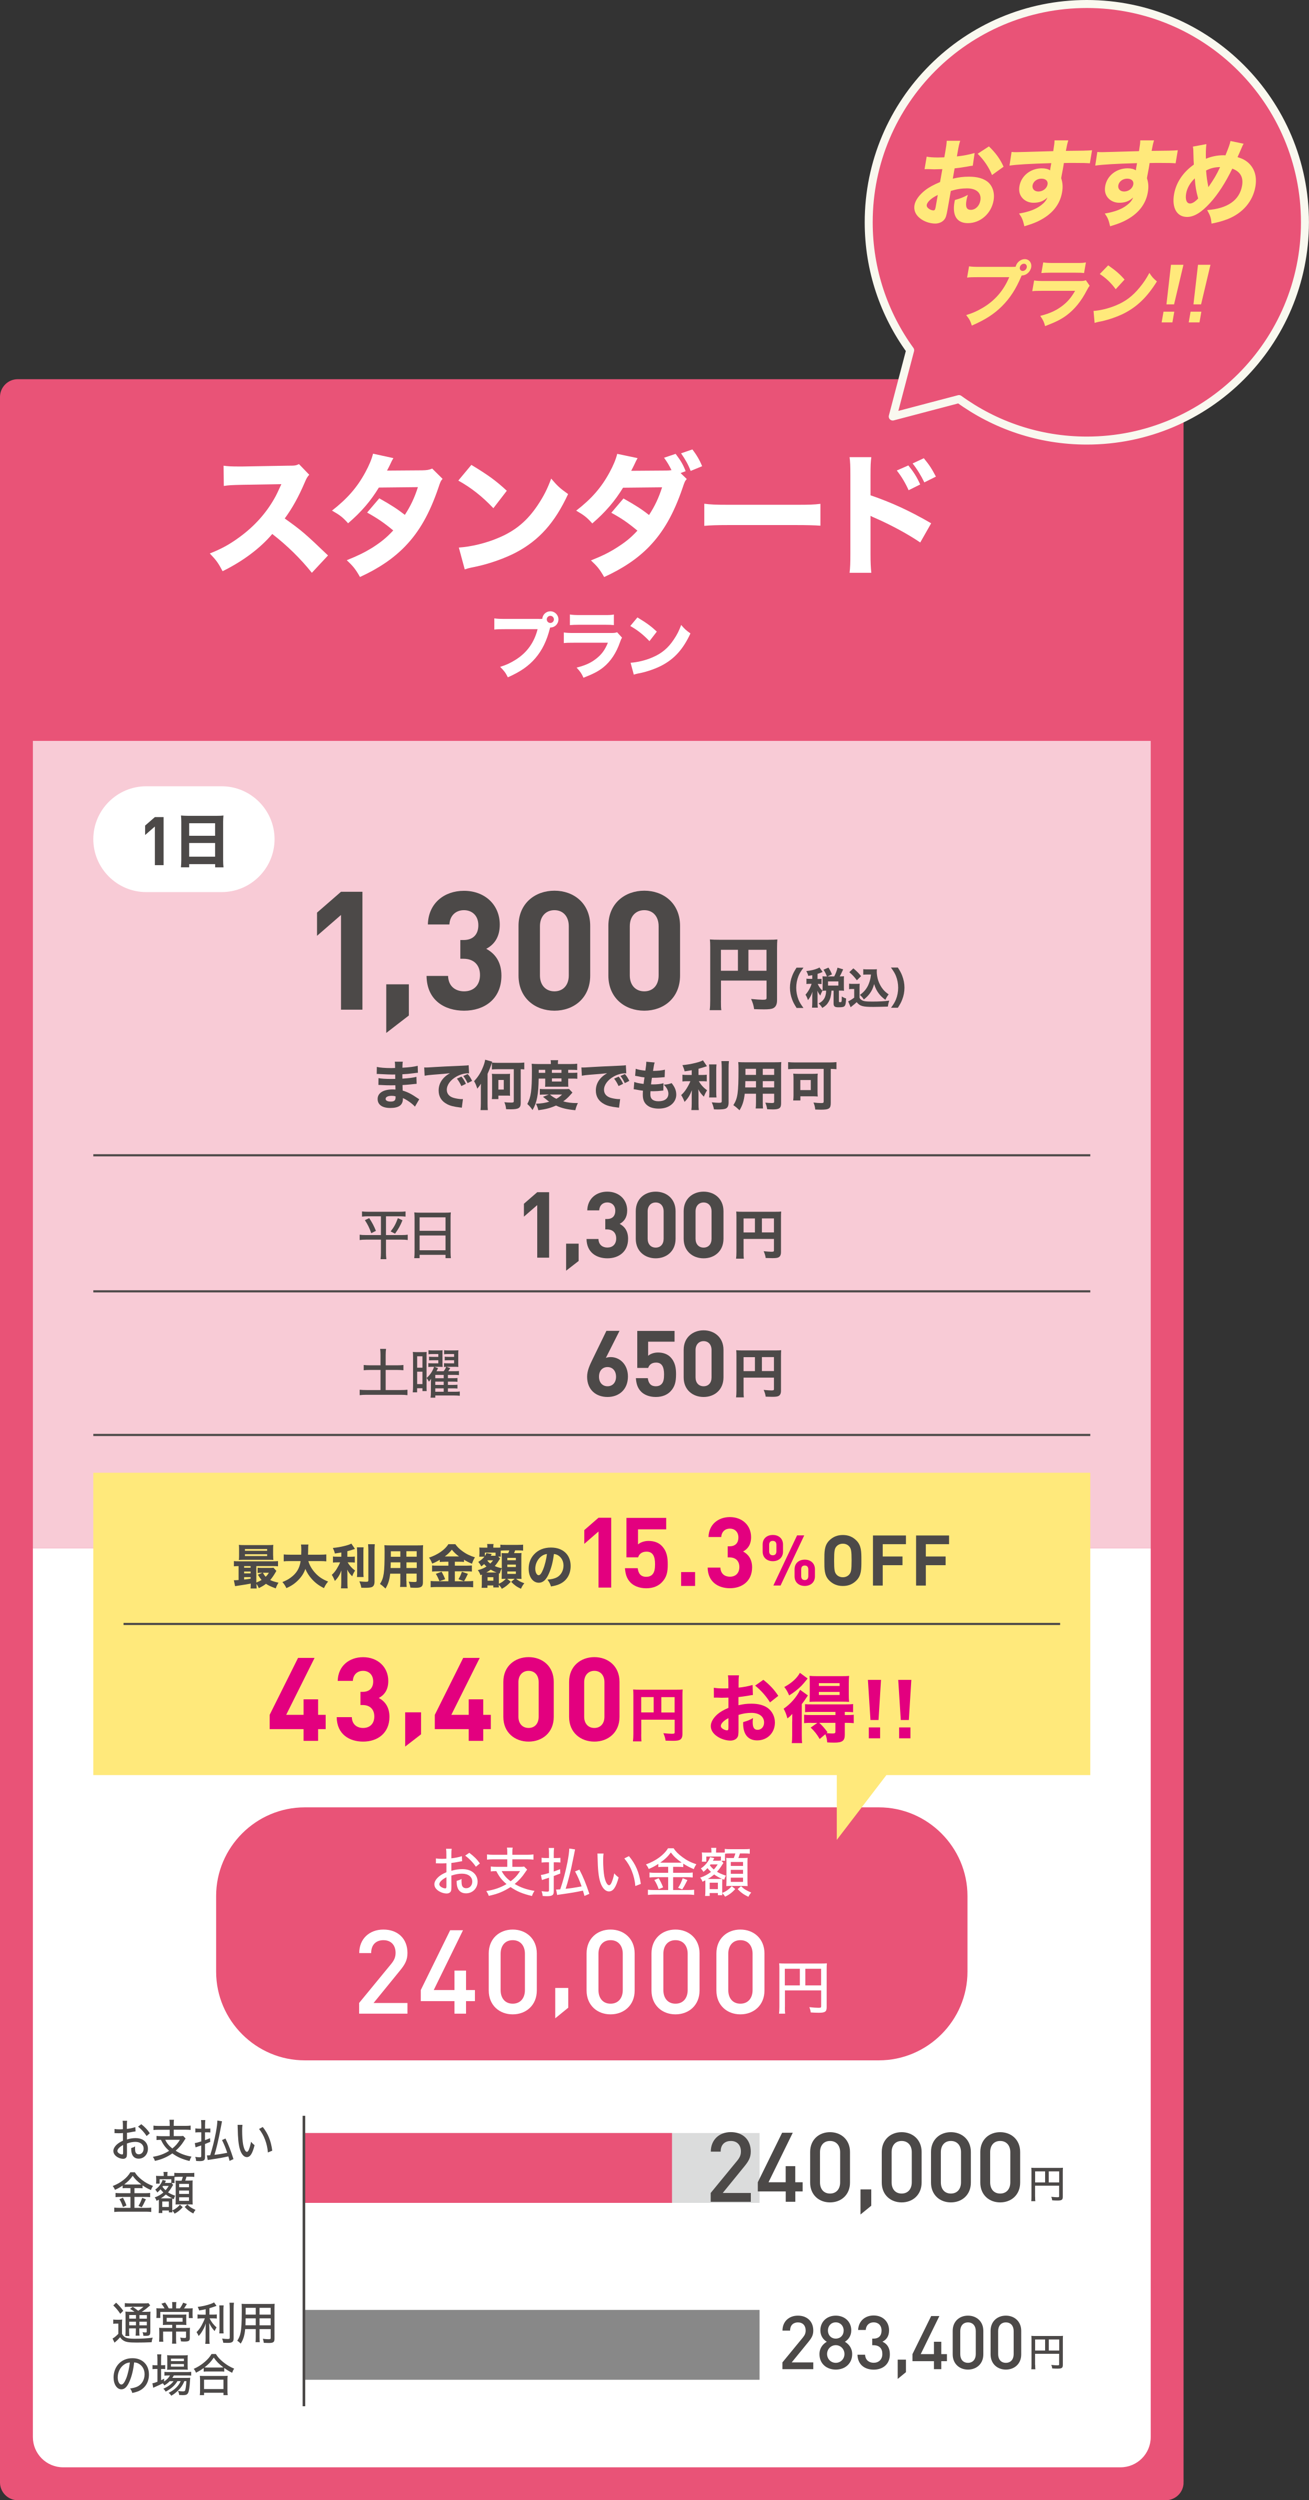 <?xml version="1.0" encoding="UTF-8"?>
<!-- Generator: Adobe Illustrator 24.3.0, SVG Export Plug-In . SVG Version: 6.00 Build 0)  -->
<svg xmlns="http://www.w3.org/2000/svg" xmlns:xlink="http://www.w3.org/1999/xlink" version="1.1" id="レイヤー_1" x="0px" y="0px" width="245.63px" height="468.8px" viewBox="0 0 245.63 468.8" style="enable-background:new 0 0 245.63 468.8;" xml:space="preserve">
<rect x="0" y="0" width="245.63" height="468.8" fill="#333333" stroke="none"/>
<style type="text/css">
	.st0{fill:#E95377;}
	.st1{fill:none;stroke:#E95377;stroke-miterlimit:10;}
	.st2{fill:#FFFFFF;}
	.st3{fill:#F8CBD6;}
	.st4{fill:#231815;stroke:#231815;stroke-width:0.5;stroke-miterlimit:10;}
	.st5{fill:#DBDCDC;}
	.st6{fill:#888888;}
	.st7{fill:#4C4948;}
	.st8{fill:none;stroke:#4C4948;stroke-width:0.5;stroke-miterlimit:10;}
	.st9{fill:none;stroke:#4C4948;stroke-width:0.4;stroke-miterlimit:10;}
	.st10{fill:none;stroke:#FFFFFF;stroke-width:0.75;stroke-miterlimit:10;}
	.st11{fill:none;stroke:#F9F8EF;stroke-width:1.5;stroke-linecap:round;stroke-linejoin:round;stroke-miterlimit:10;}
	.st12{fill:#FFE97B;}
	.st13{fill:#E3007F;}
</style>
<g>
	<path class="st0" d="M221.6,465.47c0,1.56-1.28,2.83-2.83,2.83H3.33c-1.56,0-2.83-1.28-2.83-2.83V74.43c0-1.56,1.28-2.83,2.83-2.83   h215.43c1.56,0,2.83,1.28,2.83,2.83V465.47z"></path>
	<path class="st1" d="M221.6,465.47c0,1.56-1.28,2.83-2.83,2.83H3.33c-1.56,0-2.83-1.28-2.83-2.83V74.43c0-1.56,1.28-2.83,2.83-2.83   h215.43c1.56,0,2.83,1.28,2.83,2.83V465.47z"></path>
</g>
<path class="st2" d="M210.26,462.63H11.84c-3.13,0-5.67-2.54-5.67-5.67V290.32h209.76v166.64  C215.93,460.09,213.39,462.63,210.26,462.63z"></path>
<path class="st0" d="M215.93,290.32H6.17V82.94c0-3.13,2.54-5.67,5.67-5.67h198.43c3.13,0,5.67,2.54,5.67,5.67V290.32z"></path>
<rect x="6.17" y="138.92" class="st3" width="209.76" height="151.4"></rect>
<g>
	<path class="st4" d="M67.03,407.58"></path>
	<g>
		<g>
			<g>
				<g>
					<rect x="57.03" y="399.95" class="st5" width="85.5" height="13.1"></rect>
				</g>
			</g>
			<g>
				<g>
					<g>
						<rect x="57.03" y="399.95" class="st0" width="69.07" height="13.1"></rect>
					</g>
				</g>
			</g>
		</g>
		<g>
			<g>
				<rect x="57.03" y="433.12" class="st6" width="85.5" height="13.1"></rect>
			</g>
		</g>
	</g>
	<g>
		<path class="st7" d="M25.44,399.64c-0.2,0.03-0.24,0.03-0.5,0.08c-0.47,0.1-0.74,0.14-1.11,0.19v1.25    c0.57-0.18,1.1-0.26,1.62-0.26c0.61,0,1.1,0.14,1.49,0.4c0.53,0.37,0.82,0.94,0.82,1.59c0,1.06-0.75,1.87-1.74,1.87    c-0.64,0-1.1-0.34-1.28-0.95c-0.09-0.29-0.12-0.56-0.12-1.04c0.34-0.1,0.46-0.14,0.74-0.32c-0.02,0.16-0.02,0.22-0.02,0.33    c0,0.31,0.03,0.59,0.08,0.73c0.1,0.28,0.31,0.43,0.62,0.43c0.53,0,0.91-0.44,0.91-1.06c0-0.77-0.61-1.27-1.55-1.27    c-0.48,0-0.98,0.09-1.58,0.31l0.01,1.75c0,0.34-0.02,0.5-0.05,0.66c-0.07,0.28-0.33,0.46-0.66,0.46c-0.49,0-1.06-0.23-1.44-0.59    c-0.26-0.25-0.41-0.55-0.41-0.89c0-0.39,0.23-0.81,0.66-1.21c0.28-0.25,0.62-0.47,1.14-0.71v-1.44c-0.06,0.01-0.06,0.01-0.32,0.03    c-0.13,0.01-0.25,0.01-0.46,0.01c-0.13,0-0.36-0.01-0.45-0.01c-0.1-0.01-0.17-0.01-0.19-0.01c-0.03,0-0.09,0-0.16,0.01v-0.79    c0.22,0.04,0.51,0.07,0.92,0.07c0.12,0,0.21,0,0.34-0.01c0.21-0.01,0.22-0.01,0.31-0.02v-0.67c0-0.42-0.01-0.66-0.05-0.91h0.85    c-0.04,0.26-0.05,0.43-0.05,0.87v0.66c0.49-0.04,1.16-0.19,1.58-0.34L25.44,399.64z M23.09,402.2c-0.69,0.38-1.06,0.78-1.06,1.12    c0,0.16,0.1,0.31,0.3,0.44c0.18,0.13,0.42,0.21,0.59,0.21c0.14,0,0.18-0.08,0.18-0.39V402.2z M27.51,400.52    c-0.41-0.65-0.99-1.29-1.61-1.77l0.62-0.45c0.71,0.57,1.15,1.03,1.59,1.69L27.51,400.52z"></path>
		<path class="st7" d="M31.84,398.2c0-0.36-0.02-0.52-0.05-0.74h0.86c-0.04,0.21-0.05,0.38-0.05,0.74v0.41h2.25    c0.38,0,0.67-0.02,0.92-0.06v0.83c-0.23-0.03-0.54-0.05-0.92-0.05H32.6v1.2h1.08c0.34,0,0.53-0.01,0.69-0.04l0.46,0.49    c-0.09,0.11-0.18,0.25-0.33,0.49c-0.42,0.67-0.91,1.25-1.54,1.8c0.86,0.55,1.77,0.89,2.98,1.11c-0.18,0.27-0.26,0.46-0.38,0.82    c-1.39-0.35-2.26-0.73-3.22-1.43c-1.02,0.71-1.98,1.12-3.27,1.41c-0.1-0.3-0.19-0.48-0.38-0.77c1.19-0.2,2.14-0.54,3.04-1.12    c-0.71-0.64-1.08-1.14-1.54-2.07c-0.38,0.01-0.58,0.02-0.82,0.05v-0.78c0.22,0.03,0.53,0.05,0.92,0.05h1.55v-1.2h-2.13    c-0.38,0-0.66,0.02-0.91,0.05v-0.83c0.25,0.04,0.54,0.06,0.91,0.06h2.13V398.2z M31,401.22c0.31,0.64,0.7,1.12,1.34,1.63    c0.62-0.5,0.98-0.92,1.42-1.63H31z"></path>
		<path class="st7" d="M38.86,399.13c0.26,0,0.39-0.01,0.61-0.03v0.75c-0.2-0.03-0.41-0.03-0.61-0.03h-0.39v1.47    c0.3-0.11,0.46-0.18,0.95-0.37l0.03,0.69c-0.7,0.29-0.7,0.29-0.98,0.4v2.5c0,0.54-0.24,0.71-1.01,0.71    c-0.18,0-0.38-0.01-0.66-0.03c-0.02-0.3-0.06-0.44-0.16-0.77c0.3,0.05,0.6,0.08,0.86,0.08c0.2,0,0.26-0.05,0.26-0.25v-1.97    c-0.22,0.07-0.39,0.14-0.63,0.21c-0.21,0.07-0.32,0.11-0.43,0.15l-0.15-0.81c0.3-0.03,0.47-0.08,1.22-0.31v-1.71h-0.48    c-0.22,0-0.44,0.02-0.63,0.04v-0.77c0.22,0.03,0.38,0.05,0.63,0.05h0.48v-0.75c0-0.36-0.02-0.59-0.05-0.86h0.81    c-0.03,0.26-0.05,0.49-0.05,0.85v0.76H38.86z M43.08,405.18c-0.13-0.48-0.16-0.6-0.23-0.85c-1.25,0.27-1.42,0.31-3.39,0.61    c-0.31,0.04-0.35,0.05-0.48,0.08l-0.16-0.88c0.06,0.01,0.09,0.01,0.12,0.01c0.1,0,0.11,0,0.5-0.03c0.42-1.32,0.79-2.8,1.07-4.28    c0.18-0.98,0.27-1.72,0.28-2.23l0.87,0.14c-0.04,0.19-0.04,0.19-0.18,0.94c-0.3,1.59-0.47,2.42-0.7,3.37    c-0.18,0.77-0.38,1.51-0.54,1.98c0.74-0.08,1.41-0.19,2.4-0.38c-0.32-0.95-0.58-1.58-0.98-2.39l0.65-0.29    c0.6,1.23,0.97,2.19,1.5,3.86L43.08,405.18z"></path>
		<path class="st7" d="M45.5,398.42c-0.05,0.31-0.06,0.63-0.06,1.13c0,0.87,0.07,1.94,0.17,2.48c0.16,0.88,0.44,1.45,0.72,1.45    c0.13,0,0.25-0.14,0.36-0.39c0.18-0.45,0.32-0.93,0.42-1.51c0.23,0.29,0.34,0.39,0.66,0.66c-0.41,1.59-0.82,2.23-1.46,2.23    c-0.53,0-1.01-0.54-1.29-1.46c-0.26-0.87-0.38-2-0.42-4.07c0-0.29-0.01-0.34-0.02-0.52H45.5z M49.31,398.82    c1.01,1.29,1.54,2.61,1.78,4.44l-0.82,0.34c-0.06-0.78-0.24-1.63-0.53-2.39c-0.27-0.75-0.65-1.4-1.13-2.02L49.31,398.82z"></path>
		<path class="st7" d="M23.78,410.27c-0.32,0-0.54,0.01-0.77,0.04v-0.51c-0.49,0.34-0.9,0.57-1.44,0.81    c-0.11-0.28-0.21-0.45-0.42-0.72c1.5-0.58,2.7-1.52,3.31-2.58h0.84c0.32,0.52,0.7,0.93,1.31,1.41c0.66,0.52,1.26,0.85,2.1,1.15    c-0.17,0.26-0.29,0.49-0.38,0.78c-0.67-0.3-1.02-0.49-1.58-0.88v0.55c-0.22-0.03-0.42-0.04-0.76-0.04h-0.76v0.95h2.1    c0.4,0,0.63-0.02,0.84-0.05v0.8c-0.22-0.03-0.48-0.05-0.84-0.05h-2.1v2.05h2.23c0.38,0,0.66-0.02,0.92-0.05v0.83    c-0.27-0.04-0.6-0.06-0.93-0.06h-5.05c-0.34,0-0.64,0.02-0.96,0.06v-0.83c0.27,0.03,0.57,0.05,0.95,0.05h2.09v-2.05h-1.98    c-0.33,0-0.58,0.02-0.82,0.05v-0.8c0.22,0.03,0.46,0.05,0.83,0.05h1.97v-0.95H23.78z M23.07,412.08c0.28,0.51,0.45,0.87,0.66,1.46    l-0.66,0.28c-0.18-0.55-0.38-1.02-0.66-1.46L23.07,412.08z M26.01,409.6c0.22,0,0.36,0,0.51-0.02c-0.73-0.54-1.18-0.98-1.62-1.61    c-0.45,0.65-0.84,1.05-1.59,1.62c0.18,0.01,0.27,0.01,0.46,0.01H26.01z M27.38,412.38c-0.06,0.13-0.1,0.22-0.14,0.28    c-0.33,0.69-0.33,0.69-0.64,1.21l-0.62-0.25c0.26-0.41,0.5-0.91,0.7-1.52L27.38,412.38z"></path>
		<path class="st7" d="M32.14,408.62h-2.19v0.82h-0.67c0.02-0.18,0.03-0.33,0.03-0.51v-0.41c0-0.17-0.01-0.32-0.03-0.55    c0.12,0.02,0.3,0.03,0.65,0.03h0.79v-0.21c0-0.24-0.01-0.36-0.05-0.54h0.78c-0.03,0.16-0.04,0.29-0.04,0.55v0.2h0.72    c0.32,0,0.46,0,0.58-0.02v-0.57c0.24,0.03,0.38,0.04,0.82,0.04h2.11c0.42,0,0.66-0.01,0.82-0.04v0.77    c-0.26-0.03-0.44-0.04-0.82-0.04H35c-0.08,0.27-0.14,0.48-0.24,0.73h0.63c0.44,0,0.59-0.01,0.76-0.03    c-0.02,0.25-0.02,0.42-0.02,0.77v2.9c0,0.37,0.01,0.56,0.02,0.85c-0.27-0.02-0.46-0.03-0.69-0.03H33.6c-0.22,0-0.27,0-0.65,0.03    c0.01-0.22,0.02-0.56,0.02-0.77v-2.93c0-0.36-0.01-0.49-0.03-0.8c0.19,0.03,0.3,0.03,0.68,0.03h0.45    c0.14-0.39,0.19-0.55,0.24-0.73h-0.78c-0.32,0-0.61,0.02-0.78,0.04c-0.01,0.14-0.01,0.19-0.01,0.36v0.24c0,0.29,0,0.4,0.02,0.53    h-0.56l0.3,0.36c-0.02,0.02-0.02,0.03-0.03,0.04c-0.05,0.08-0.06,0.08-0.1,0.14c-0.31,0.54-0.53,0.85-0.84,1.21    c0.42,0.26,0.68,0.38,1.35,0.63c-0.13,0.2-0.18,0.35-0.26,0.65c-0.14-0.06-0.17-0.07-0.28-0.12c-0.02,0.15-0.02,0.36-0.02,0.68    v1.16c0,0.21,0,0.33,0,0.38c0.28-0.12,0.38-0.17,0.58-0.3c0.35-0.24,0.56-0.42,0.86-0.77l0.53,0.46c-0.5,0.57-0.91,0.9-1.52,1.22    c-0.19-0.32-0.27-0.41-0.44-0.58c0,0.13,0,0.17,0.02,0.34h-0.66v-0.35h-1.23v0.47h-0.69c0.02-0.2,0.04-0.47,0.04-0.79v-1.29    c0-0.15,0-0.24-0.01-0.42c-0.14,0.08-0.22,0.12-0.42,0.22c-0.1-0.29-0.19-0.47-0.35-0.65c0.66-0.23,1.14-0.51,1.63-0.92    c-0.25-0.25-0.37-0.37-0.53-0.6c-0.22,0.26-0.36,0.38-0.61,0.6c-0.11-0.21-0.25-0.39-0.39-0.54c0.48-0.34,0.84-0.73,1.12-1.22    c0.14-0.24,0.22-0.42,0.26-0.6l0.63,0.16c-0.02,0.05-0.04,0.08-0.06,0.14c-0.07,0.14-0.08,0.15-0.14,0.27h0.69    c0.25,0,0.41-0.01,0.52-0.03V408.62z M31.8,412.2c0.22,0,0.39-0.01,0.5-0.02c-0.45-0.21-0.86-0.45-1.17-0.7    c-0.3,0.27-0.53,0.45-0.94,0.72h0.18H31.8z M30.45,413.82h1.23v-1.03h-1.23V413.82z M30.58,409.88c-0.05,0.07-0.06,0.09-0.1,0.14    c0.22,0.31,0.34,0.43,0.59,0.66c0.21-0.23,0.31-0.38,0.59-0.81H30.58z M33.62,410.12h1.84v-0.63h-1.84V410.12z M33.62,411.37h1.84    v-0.63h-1.84V411.37z M33.62,412.67h1.84v-0.67h-1.84V412.67z M35.16,413.35c0.49,0.49,0.76,0.66,1.53,1.01    c-0.18,0.22-0.3,0.42-0.42,0.68c-0.7-0.37-1.09-0.66-1.61-1.23L35.16,413.35z"></path>
	</g>
	<g>
		<path class="st7" d="M21.25,434.92c0.18,0.03,0.33,0.04,0.59,0.04h0.48c0.25,0,0.41-0.01,0.61-0.04    c-0.03,0.25-0.04,0.48-0.04,0.92v1.75c0.18,0.35,0.35,0.52,0.67,0.7c0.3,0.15,0.85,0.23,1.66,0.23c1.34,0,2.38-0.06,3.44-0.2    c-0.1,0.27-0.17,0.55-0.21,0.86c-0.94,0.04-1.86,0.06-2.83,0.06c-1.45,0-2.02-0.09-2.49-0.4c-0.23-0.14-0.36-0.28-0.6-0.6    c-0.3,0.34-0.3,0.34-0.54,0.58c-0.03,0.03-0.19,0.18-0.5,0.44l-0.37-0.78c0.29-0.14,0.7-0.48,1.09-0.88v-1.91h-0.44    c-0.21,0-0.34,0.01-0.52,0.04V434.92z M21.79,431.76c0.57,0.54,0.94,0.96,1.34,1.52l-0.56,0.57c-0.43-0.65-0.76-1.04-1.31-1.57    L21.79,431.76z M25.27,433.49c-0.34-0.26-0.62-0.43-0.88-0.57l0.53-0.37c0.34,0.22,0.58,0.39,1.02,0.73    c0.42-0.27,0.62-0.43,0.99-0.75h-2.69c-0.38,0-0.58,0.01-0.82,0.04v-0.73c0.23,0.03,0.47,0.05,0.9,0.05h2.67    c0.5,0,0.72-0.01,0.86-0.05l0.33,0.43c-0.1,0.08-0.1,0.08-0.4,0.33c-0.34,0.3-0.74,0.61-1.18,0.88h0.8c0.41,0,0.65-0.01,0.84-0.04    c-0.02,0.22-0.03,0.52-0.03,1v2.7c0,0.7-0.14,0.84-0.82,0.84c-0.04,0-0.42-0.01-0.49-0.01c-0.02-0.28-0.06-0.46-0.16-0.68    c0.23,0.04,0.43,0.06,0.58,0.06c0.18,0,0.21-0.03,0.21-0.24v-0.53h-1.39v0.43c0,0.46,0.01,0.66,0.05,0.93h-0.75    c0.03-0.23,0.05-0.5,0.05-0.93v-0.43h-1.26v0.52c0,0.48,0.02,0.71,0.05,0.91h-0.76c0.02-0.22,0.04-0.49,0.04-0.91v-2.69    c0-0.52-0.01-0.72-0.03-0.98c0.24,0.03,0.49,0.04,0.88,0.04H25.27z M24.25,434.08v0.67h1.26v-0.67H24.25z M24.25,436.01h1.26    v-0.68h-1.26V436.01z M26.17,434.76h1.39v-0.67h-1.39V434.76z M27.55,435.33h-1.39v0.68h1.39V435.33z"></path>
		<path class="st7" d="M32.33,432.26c0-0.22-0.02-0.43-0.04-0.61h0.8c-0.02,0.2-0.04,0.38-0.04,0.62v0.56h0.7    c0.28-0.39,0.43-0.66,0.62-1.07l0.7,0.25c-0.33,0.53-0.36,0.57-0.54,0.83h0.76c0.5,0,0.65-0.01,0.87-0.03    c-0.02,0.21-0.03,0.44-0.03,0.79v0.5c0,0.2,0.02,0.37,0.04,0.55h-0.74v-1.15h-5.35v1.13h-0.74c0.02-0.22,0.03-0.39,0.03-0.57    v-0.52c0-0.29-0.01-0.49-0.03-0.74c0.21,0.03,0.43,0.03,0.8,0.03h0.74c-0.2-0.36-0.34-0.56-0.59-0.88l0.7-0.22    c0.31,0.43,0.44,0.63,0.68,1.1h0.66V432.26z M31.3,435.92c-0.33,0-0.54,0.01-0.74,0.03c0.02-0.2,0.02-0.31,0.02-0.71v-0.59    c0-0.28-0.01-0.5-0.02-0.68c0.21,0.03,0.47,0.03,0.76,0.03h2.9c0.33,0,0.55-0.01,0.75-0.03c-0.02,0.21-0.02,0.37-0.02,0.69v0.58    c0,0.41,0.01,0.56,0.02,0.71c-0.24-0.03-0.49-0.03-0.79-0.03h-1.14v0.58h1.83c0.4,0,0.61-0.01,0.78-0.03    c-0.02,0.2-0.03,0.41-0.03,0.77v1.12c0,0.56-0.19,0.69-1,0.69c-0.22,0-0.26,0-0.66-0.03c-0.03-0.31-0.06-0.46-0.16-0.71    c0.32,0.04,0.58,0.07,0.8,0.07c0.26,0,0.31-0.03,0.31-0.2v-1h-1.87v1.38c0,0.38,0.01,0.61,0.04,0.89h-0.8    c0.02-0.28,0.04-0.54,0.04-0.89v-1.38h-1.71v1.06c0,0.4,0.01,0.63,0.04,0.84h-0.8c0.02-0.24,0.04-0.51,0.04-0.86v-1.03    c0-0.3-0.01-0.51-0.03-0.72c0.21,0.03,0.46,0.03,0.75,0.03h1.71v-0.58H31.3z M31.28,434.61v0.72h2.98v-0.72H31.28z"></path>
		<path class="st7" d="M38.6,432.98c-0.5,0.12-0.7,0.16-1.23,0.25c-0.07-0.25-0.14-0.43-0.27-0.68c0.92-0.11,1.51-0.25,2.34-0.52    c0.38-0.14,0.58-0.22,0.73-0.32l0.46,0.65c-0.54,0.2-0.97,0.34-1.33,0.44v1.2H40c0.29,0,0.49-0.01,0.68-0.04v0.78    c-0.19-0.03-0.38-0.04-0.7-0.04h-0.65c0.33,0.67,0.7,1.16,1.31,1.71c-0.15,0.2-0.26,0.43-0.37,0.68    c-0.51-0.57-0.72-0.89-1.02-1.52c0.02,0.34,0.04,0.77,0.04,1.23v1.62c0,0.53,0.01,0.78,0.05,1.06h-0.82    c0.04-0.31,0.06-0.59,0.06-1.06v-1.57c0-0.39,0.02-0.86,0.04-1.19c-0.21,0.6-0.34,0.89-0.58,1.29c-0.24,0.43-0.43,0.7-0.76,1.06    c-0.14-0.32-0.25-0.52-0.4-0.72c0.38-0.38,0.65-0.74,0.94-1.25c0.22-0.4,0.5-0.98,0.62-1.34h-0.63c-0.31,0-0.52,0.02-0.74,0.05    v-0.79c0.2,0.04,0.38,0.05,0.76,0.05h0.76V432.98z M41.97,432.27c-0.04,0.28-0.05,0.51-0.05,1.01v3.24c0,0.56,0.01,0.75,0.04,1    h-0.81c0.03-0.25,0.04-0.42,0.04-0.99v-3.25c0-0.49-0.01-0.73-0.05-1.01H41.97z M43.9,431.77c-0.04,0.31-0.06,0.65-0.06,1.12v5.53    c0,0.44-0.1,0.66-0.38,0.78c-0.17,0.08-0.39,0.1-0.86,0.1c-0.24,0-0.47-0.01-0.7-0.02c-0.06-0.32-0.1-0.49-0.22-0.79    c0.44,0.05,0.78,0.08,1.04,0.08c0.33,0,0.39-0.04,0.39-0.26v-5.42c0-0.44-0.02-0.81-0.05-1.12H43.9z"></path>
		<path class="st7" d="M48.7,438.19c0,0.47,0.01,0.74,0.04,0.98h-0.79c0.03-0.26,0.04-0.5,0.04-0.98v-1.48h-1.98    c-0.12,1.22-0.35,1.96-0.84,2.73c-0.27-0.28-0.37-0.36-0.65-0.55c0.31-0.46,0.49-0.88,0.61-1.44c0.17-0.8,0.24-1.99,0.24-4.16    c0-0.71-0.01-0.96-0.03-1.32c0.26,0.03,0.47,0.03,0.9,0.03h4.41c0.43,0,0.65-0.01,0.89-0.03c-0.02,0.26-0.03,0.47-0.03,0.91v5.64    c0,0.65-0.22,0.8-1.1,0.8c-0.24,0-0.65-0.02-0.91-0.03c-0.03-0.28-0.07-0.46-0.18-0.76c0.4,0.05,0.78,0.08,1.06,0.08    c0.34,0,0.41-0.03,0.41-0.23v-1.66H48.7V438.19z M46.09,434.7c-0.01,0.24-0.01,0.43-0.01,0.54c-0.01,0.46-0.01,0.47-0.02,0.76    h1.93v-1.3H46.09z M47.99,432.73H46.1v0.94L46.1,434h1.89V432.73z M50.79,434v-1.27H48.7V434H50.79z M48.7,436h2.09v-1.3H48.7V436    z"></path>
		<path class="st7" d="M24.36,446.39c-0.46,1.12-0.95,1.62-1.58,1.62c-0.85,0-1.47-0.95-1.47-2.24c0-0.91,0.3-1.77,0.86-2.43    c0.66-0.77,1.58-1.17,2.69-1.17c1.86,0,3.09,1.22,3.09,3.06c0,1.42-0.7,2.56-1.9,3.09c-0.38,0.16-0.69,0.26-1.23,0.37    c-0.12-0.39-0.19-0.54-0.41-0.83c0.62-0.1,0.98-0.2,1.33-0.35c0.86-0.39,1.39-1.29,1.39-2.32c0-0.88-0.39-1.59-1.1-1.99    c-0.27-0.15-0.49-0.21-0.86-0.24C25.04,444.23,24.75,445.47,24.36,446.39z M23.27,443.38c-0.73,0.52-1.18,1.43-1.18,2.4    c0,0.74,0.3,1.33,0.69,1.33c0.29,0,0.58-0.38,0.9-1.15c0.31-0.78,0.58-1.97,0.69-2.99C23.92,443.02,23.61,443.13,23.27,443.38z"></path>
		<path class="st7" d="M31.86,446.47c-0.31,0.32-0.6,0.55-1.02,0.81c-0.08-0.14-0.12-0.2-0.29-0.4c-0.26,0.14-1.02,0.5-1.34,0.63    c-0.22,0.09-0.42,0.19-0.46,0.21l-0.15-0.84c0.31-0.06,0.42-0.09,0.94-0.29v-2.4h-0.28c-0.24,0-0.44,0.02-0.64,0.04v-0.77    c0.2,0.03,0.38,0.04,0.66,0.04h0.26v-1.11c0-0.42-0.02-0.68-0.05-0.94h0.79c-0.04,0.27-0.05,0.51-0.05,0.94v1.1h0.16    c0.29,0,0.46-0.01,0.61-0.03v0.76c-0.22-0.03-0.38-0.03-0.6-0.03h-0.17v2.11c0.23-0.11,0.32-0.15,0.57-0.29l-0.01,0.53    c0.51-0.34,0.88-0.71,1.11-1.13h-0.3c-0.34,0-0.57,0.02-0.74,0.04v-0.72c0.18,0.03,0.38,0.04,0.74,0.04h3.46    c0.38,0,0.62-0.02,0.82-0.05v0.72c-0.2-0.03-0.46-0.03-0.82-0.03h-2.44c-0.1,0.18-0.14,0.25-0.29,0.46h2.59    c0.38,0,0.56-0.01,0.78-0.03c-0.02,0.14-0.02,0.16-0.04,0.51c-0.06,1.15-0.19,2.01-0.36,2.33c-0.16,0.31-0.39,0.42-0.98,0.42    c-0.22,0-0.45-0.01-0.7-0.03c-0.03-0.31-0.09-0.49-0.22-0.76c0.39,0.06,0.69,0.08,0.94,0.08c0.22,0,0.34-0.05,0.39-0.15    c0.1-0.25,0.2-0.93,0.25-1.77H34.6c-0.21,0.5-0.46,0.95-0.77,1.32c-0.25,0.3-0.68,0.71-1.01,0.97c-0.2,0.15-0.35,0.26-0.68,0.45    c-0.18-0.26-0.24-0.34-0.5-0.54c0.68-0.35,1.01-0.58,1.44-1c0.34-0.33,0.62-0.73,0.82-1.2H33.3c-0.48,0.81-1.18,1.43-2.21,1.97    c-0.12-0.21-0.22-0.35-0.44-0.54c0.89-0.39,1.54-0.88,1.92-1.42H31.86z M32.09,444.32c-0.31,0-0.55,0.01-0.73,0.03    c0.02-0.23,0.03-0.47,0.03-0.8v-1.18c0-0.38-0.01-0.51-0.03-0.77c0.24,0.03,0.43,0.04,0.79,0.04h2.24c0.38,0,0.62-0.01,0.85-0.04    c-0.03,0.24-0.03,0.4-0.03,0.82v1.13c0,0.37,0.01,0.62,0.03,0.79c-0.18-0.02-0.41-0.03-0.73-0.03H32.09z M32.08,442.72h2.43v-0.46    h-2.43V442.72z M32.08,443.75h2.43v-0.48h-2.43V443.75z"></path>
		<path class="st7" d="M38.21,444.03c-0.56,0.39-0.87,0.58-1.44,0.86c-0.09-0.26-0.19-0.44-0.42-0.72c0.75-0.32,1.46-0.77,2.1-1.33    c0.56-0.49,0.91-0.89,1.24-1.45h0.82c0.34,0.56,0.7,0.95,1.33,1.48c0.66,0.54,1.33,0.95,2.1,1.26c-0.18,0.27-0.27,0.46-0.38,0.78    c-0.58-0.29-0.9-0.49-1.48-0.9v0.68c-0.19-0.03-0.41-0.03-0.7-0.03h-2.5c-0.23,0-0.46,0.01-0.66,0.03V444.03z M37.49,449.1    c0.03-0.26,0.05-0.51,0.05-0.86v-1.95c0-0.33-0.02-0.57-0.04-0.82c0.17,0.03,0.36,0.03,0.66,0.03h3.89c0.3,0,0.5-0.01,0.67-0.03    c-0.03,0.24-0.04,0.47-0.04,0.82v1.95c0,0.37,0.01,0.6,0.05,0.86h-0.8v-0.45h-3.64v0.45H37.49z M38.29,447.96h3.64v-1.76h-3.64    V447.96z M41.37,443.92c0.25,0,0.38-0.01,0.55-0.02c-0.83-0.64-1.3-1.11-1.81-1.84c-0.53,0.79-0.96,1.24-1.74,1.84    c0.17,0.01,0.3,0.02,0.51,0.02H41.37z"></path>
	</g>
	<g>
		<path class="st7" d="M146.82,444.23v-1.27l3.83-4.66c0.38-0.46,0.53-0.83,0.53-1.33c0-0.9-0.53-1.51-1.45-1.51    c-0.75,0-1.47,0.42-1.47,1.54h-1.43c0-1.69,1.2-2.81,2.9-2.81c1.71,0,2.88,1.08,2.88,2.8c0,0.88-0.32,1.4-0.93,2.15l-3.12,3.82    h4.05v1.27H146.82z"></path>
		<path class="st7" d="M156.83,444.31c-1.7,0-3.06-1.09-3.06-2.89c0-1.19,0.67-1.91,1.37-2.33c-0.64-0.39-1.2-1.09-1.2-2.14    c0-1.67,1.27-2.76,2.89-2.76s2.91,1.09,2.91,2.76c0,1.05-0.56,1.75-1.2,2.14c0.7,0.42,1.37,1.14,1.37,2.33    C159.9,443.22,158.53,444.31,156.83,444.31z M156.83,439.73c-0.92,0-1.63,0.74-1.63,1.66c0,0.92,0.71,1.65,1.63,1.65    s1.63-0.73,1.63-1.65C158.46,440.47,157.75,439.73,156.83,439.73z M156.83,435.45c-0.87,0-1.47,0.66-1.47,1.53    c0,0.88,0.6,1.52,1.47,1.52s1.48-0.63,1.48-1.52C158.31,436.11,157.69,435.45,156.83,435.45z"></path>
		<path class="st7" d="M163.95,444.32c-1.59,0-2.99-0.85-3.05-2.8h1.43c0.06,1.06,0.8,1.51,1.62,1.51c0.92,0,1.62-0.6,1.62-1.65    c0-1.01-0.54-1.64-1.66-1.64h-0.24v-1.24h0.24c1.04,0,1.51-0.6,1.51-1.51c0-1.01-0.66-1.54-1.47-1.54c-0.87,0-1.43,0.55-1.5,1.43    h-1.43c0.08-1.7,1.33-2.72,2.92-2.72c1.69,0,2.89,1.13,2.89,2.79c0,1.07-0.47,1.75-1.24,2.13c0.85,0.38,1.39,1.12,1.39,2.35    C166.99,443.35,165.61,444.32,163.95,444.32z"></path>
		<path class="st7" d="M168.45,446.06v-3.62H170v2.35L168.45,446.06z"></path>
		<path class="st7" d="M176.63,442.73v1.5h-1.38v-1.5h-4.03v-1.32l3.51-7.14h1.54l-3.5,7.14h2.48v-2.32h1.38v2.32h1.06v1.32H176.63z    "></path>
		<path class="st7" d="M181.64,444.31c-1.59,0-2.87-1.08-2.87-2.85v-4.42c0-1.78,1.28-2.85,2.87-2.85c1.59,0,2.88,1.08,2.88,2.85    v4.42C184.52,443.23,183.23,444.31,181.64,444.31z M183.1,437.08c0-0.97-0.55-1.62-1.46-1.62c-0.91,0-1.45,0.66-1.45,1.62v4.34    c0,0.97,0.53,1.62,1.45,1.62c0.91,0,1.46-0.66,1.46-1.62V437.08z"></path>
		<path class="st7" d="M188.75,444.31c-1.59,0-2.87-1.08-2.87-2.85v-4.42c0-1.78,1.28-2.85,2.87-2.85c1.59,0,2.88,1.08,2.88,2.85    v4.42C191.64,443.23,190.34,444.31,188.75,444.31z M190.21,437.08c0-0.97-0.55-1.62-1.46-1.62s-1.45,0.66-1.45,1.62v4.34    c0,0.97,0.53,1.62,1.45,1.62s1.46-0.66,1.46-1.62V437.08z"></path>
		<path class="st7" d="M194.25,443.43c0,0.47,0.01,0.65,0.04,0.82h-0.77c0.03-0.22,0.04-0.46,0.04-0.85v-4.74    c0-0.29-0.01-0.47-0.03-0.68c0.23,0.02,0.41,0.03,0.76,0.03h4.44c0.37,0,0.55-0.01,0.74-0.03c-0.02,0.21-0.03,0.39-0.03,0.74v4.72    c0,0.55-0.2,0.69-0.98,0.69c-0.28,0-0.71-0.01-1.01-0.04c-0.03-0.24-0.07-0.4-0.18-0.66c0.47,0.05,0.85,0.08,1.12,0.08    c0.3,0,0.35-0.03,0.35-0.18v-1.98h-4.51V443.43z M196.11,438.66h-1.87v2.07h1.87V438.66z M198.76,440.73v-2.07h-1.96v2.07H198.76z    "></path>
	</g>
	<g>
		<path class="st7" d="M133.36,412.85v-1.66l4.98-6.06c0.49-0.6,0.69-1.07,0.69-1.73c0-1.16-0.69-1.96-1.89-1.96    c-0.98,0-1.91,0.54-1.91,2h-1.85c0-2.2,1.56-3.66,3.76-3.66c2.22,0,3.74,1.4,3.74,3.64c0,1.15-0.42,1.82-1.21,2.8l-4.05,4.97h5.27    v1.66H133.36z"></path>
		<path class="st7" d="M149.24,410.9v1.94h-1.8v-1.94h-5.24v-1.72l4.56-9.28h2l-4.55,9.28h3.22v-3.02h1.8v3.02h1.38v1.72H149.24z"></path>
		<path class="st7" d="M155.75,412.96c-2.06,0-3.73-1.4-3.73-3.71v-5.75c0-2.31,1.67-3.71,3.73-3.71c2.06,0,3.75,1.4,3.75,3.71v5.75    C159.5,411.56,157.81,412.96,155.75,412.96z M157.65,403.55c0-1.25-0.71-2.11-1.9-2.11c-1.19,0-1.88,0.85-1.88,2.11v5.64    c0,1.26,0.69,2.11,1.88,2.11c1.19,0,1.9-0.85,1.9-2.11V403.55z"></path>
		<path class="st7" d="M161.47,415.23v-4.71h2.02v3.06L161.47,415.23z"></path>
		<path class="st7" d="M169.19,412.96c-2.06,0-3.73-1.4-3.73-3.71v-5.75c0-2.31,1.67-3.71,3.73-3.71s3.75,1.4,3.75,3.71v5.75    C172.93,411.56,171.25,412.96,169.19,412.96z M171.09,403.55c0-1.25-0.71-2.11-1.9-2.11s-1.88,0.85-1.88,2.11v5.64    c0,1.26,0.69,2.11,1.88,2.11s1.9-0.85,1.9-2.11V403.55z"></path>
		<path class="st7" d="M178.43,412.96c-2.06,0-3.73-1.4-3.73-3.71v-5.75c0-2.31,1.67-3.71,3.73-3.71s3.75,1.4,3.75,3.71v5.75    C182.18,411.56,180.5,412.96,178.43,412.96z M180.33,403.55c0-1.25-0.71-2.11-1.9-2.11s-1.88,0.85-1.88,2.11v5.64    c0,1.26,0.69,2.11,1.88,2.11s1.9-0.85,1.9-2.11V403.55z"></path>
		<path class="st7" d="M187.68,412.96c-2.06,0-3.73-1.4-3.73-3.71v-5.75c0-2.31,1.67-3.71,3.73-3.71c2.06,0,3.75,1.4,3.75,3.71v5.75    C191.43,411.56,189.74,412.96,187.68,412.96z M189.58,403.55c0-1.25-0.71-2.11-1.9-2.11c-1.19,0-1.88,0.85-1.88,2.11v5.64    c0,1.26,0.69,2.11,1.88,2.11c1.19,0,1.9-0.85,1.9-2.11V403.55z"></path>
		<path class="st7" d="M194.24,411.91c0,0.47,0.01,0.65,0.04,0.82h-0.77c0.03-0.22,0.04-0.46,0.04-0.85v-4.74    c0-0.29-0.01-0.47-0.03-0.68c0.23,0.02,0.41,0.03,0.76,0.03h4.44c0.37,0,0.55-0.01,0.74-0.03c-0.02,0.21-0.03,0.39-0.03,0.74v4.72    c0,0.55-0.2,0.69-0.98,0.69c-0.28,0-0.71-0.01-1.01-0.04c-0.03-0.24-0.07-0.4-0.17-0.66c0.47,0.05,0.85,0.08,1.12,0.08    c0.3,0,0.35-0.03,0.35-0.18v-1.98h-4.51V411.91z M196.11,407.14h-1.87v2.07h1.87V407.14z M198.75,409.21v-2.07h-1.96v2.07H198.75z    "></path>
	</g>
	<line class="st8" x1="57.03" y1="396.72" x2="57.03" y2="451.18"></line>
</g>
<g>
	<path class="st2" d="M58.52,107.4c-2.12-2.65-4.62-5.1-7.43-7.28c-2.23,2.65-5.52,5.12-9.32,6.98c-0.83-1.57-1.18-2.05-2.4-3.32   c2.2-0.88,3.68-1.68,5.55-3.05c2.75-2,4.95-4.42,6.55-7.23c0.33-0.55,0.75-1.45,1.33-2.72l-7.3,0.12c-2.07,0.05-2.55,0.07-3.5,0.22   l-0.05-3.8c0.8,0.12,1.5,0.15,3.05,0.15c0.1,0,0.3,0,0.48,0L54,87.32c1.38,0,1.5-0.02,2.1-0.3l1.93,2   c-0.33,0.35-0.53,0.67-0.83,1.4c-1.2,2.8-2.33,4.82-3.77,6.8c3.23,2.3,3.85,2.85,8.12,6.93L58.52,107.4z"></path>
	<path class="st2" d="M73.82,85.9c-0.25,0.42-0.33,0.55-0.65,1.27c-0.23,0.45-0.3,0.62-0.55,1.07l6.6-0.05   c0.88-0.02,1.3-0.08,1.88-0.33l1.95,1.93c-0.35,0.4-0.38,0.45-0.8,1.7c-1.65,4.83-3.57,8.2-6.23,10.95   c-2.2,2.27-4.92,4.12-8.47,5.75c-0.85-1.5-1.28-2.02-2.48-3.15c2.07-0.83,3.3-1.43,4.77-2.33c1.67-1.07,2.7-1.9,3.95-3.25   c-1.7-1.42-3.03-2.32-4.9-3.35l2.28-2.67c2.2,1.23,3.38,2,4.8,3.1c1.08-1.65,1.83-3.25,2.45-5.2l-7.33,0.08   c-1.52,2.5-3.27,4.55-5.77,6.7c-1.02-1.15-1.52-1.52-3.02-2.38c2.85-2.22,4.7-4.32,6.25-7.17c0.72-1.33,1.2-2.48,1.45-3.5   L73.82,85.9z"></path>
	<path class="st2" d="M88.45,87.17c3.23,1.95,4.65,3,6.65,4.85l-2.52,3.27c-2.08-2.2-4.18-3.85-6.58-5.18L88.45,87.17z M86.1,102.67   c2.3-0.15,5.15-0.83,7.45-1.83c3.17-1.32,5.4-3.2,7.35-6.12c1.12-1.67,1.8-3.02,2.53-4.98c1.17,1.38,1.62,1.8,3.17,2.9   c-2.48,5.35-5.42,8.65-9.77,10.95c-2,1.05-4.88,2.08-7.27,2.6c-0.62,0.12-0.62,0.12-1.1,0.23c-0.58,0.12-0.73,0.17-1.25,0.35   L86.1,102.67z"></path>
	<path class="st2" d="M128.87,89.82c-0.35,0.4-0.38,0.45-0.8,1.7c-1.65,4.82-3.58,8.2-6.23,10.95c-2.2,2.27-4.92,4.1-8.47,5.73   c-0.85-1.48-1.28-2-2.48-3.12c2.07-0.83,3.3-1.42,4.77-2.35c1.67-1.05,2.7-1.88,3.95-3.23c-1.7-1.42-3.03-2.35-4.9-3.35l2.28-2.68   c2.2,1.23,3.38,1.98,4.8,3.1c1.08-1.65,1.83-3.25,2.45-5.2l-7.33,0.08c-1.53,2.5-3.28,4.55-5.77,6.7c-1.02-1.15-1.52-1.53-3.02-2.4   c2.85-2.2,4.7-4.3,6.25-7.15c0.72-1.32,1.2-2.48,1.45-3.5l3.82,0.8c-0.25,0.45-0.32,0.57-0.65,1.3c-0.23,0.45-0.3,0.62-0.55,1.08   l6.6-0.05c0.35,0,0.62-0.02,0.97-0.07c-0.45-0.9-0.75-1.43-1.4-2.33l2.17-0.73c1,1.33,1.38,1.98,1.88,3.25l-0.95,0.35L128.87,89.82   z M129.92,84.27c0.78,1,1.38,2.02,1.83,3.15l-2.15,0.88c-0.42-1.12-1.02-2.2-1.8-3.3L129.92,84.27z"></path>
	<path class="st2" d="M132.15,94.45c1.12,0.15,2.02,0.2,4.57,0.2h12.65c2.53,0,3.42-0.03,4.58-0.18v4.1c-1-0.08-2.65-0.12-4.6-0.12   h-12.62c-2.17,0-3.6,0.05-4.57,0.15V94.45z"></path>
	<path class="st2" d="M159.42,107.4c0.12-0.95,0.15-1.83,0.15-3.53v-14.8c0-1.77-0.03-2.48-0.15-3.35h4.08   c-0.12,0.95-0.15,1.52-0.15,3.35v3.8c3.88,1.33,7.3,2.88,11.38,5.25l-2.05,3.6c-2.22-1.52-5.5-3.3-8.38-4.55   c-0.47-0.2-0.57-0.25-0.95-0.45v7.2c0,1.6,0.05,2.52,0.15,3.48H159.42z M170.45,87.27c0.97,1.2,1.6,2.17,2.22,3.57l-2.17,1.08   c-0.6-1.35-1.35-2.6-2.22-3.7L170.45,87.27z M173.35,85.92c1.07,1.3,1.5,1.98,2.27,3.45l-2.17,1.08c-0.62-1.27-1.33-2.45-2.2-3.55   L173.35,85.92z"></path>
	<path class="st2" d="M101.17,116.06c0.16,0,0.33,0,0.59-0.03c0.06-0.79,0.71-1.41,1.51-1.41c0.85,0,1.52,0.69,1.52,1.52   c0,0.84-0.67,1.52-1.51,1.52c-0.01,0-0.04,0-0.05,0l-0.05,0.19c-0.58,2.3-1.45,4.08-2.71,5.55c-1.26,1.48-2.81,2.55-5.17,3.6   c-0.45-0.88-0.67-1.18-1.45-1.96c1.19-0.37,1.95-0.73,2.95-1.36c2.11-1.34,3.45-3.22,4.08-5.71h-6c-1.12,0-1.56,0.01-2.12,0.08   v-2.1c0.59,0.08,1.01,0.1,2.15,0.1H101.17z M102.6,116.14c0,0.37,0.3,0.67,0.67,0.67s0.67-0.3,0.67-0.67c0-0.37-0.3-0.67-0.67-0.67   S102.6,115.77,102.6,116.14z"></path>
	<path class="st2" d="M105.8,118.59c0.59,0.08,0.85,0.1,2.07,0.1h6.6c0.79,0,0.93-0.01,1.33-0.14l0.92,1.01   c-0.15,0.25-0.21,0.38-0.38,0.86c-0.7,2.01-1.75,3.59-3.11,4.69c-0.93,0.75-1.86,1.23-3.74,1.97c-0.37-0.81-0.56-1.1-1.29-1.9   c1.66-0.42,2.7-0.9,3.71-1.7c1-0.79,1.62-1.64,2.16-2.97h-6.23c-1.12,0-1.53,0.01-2.04,0.07V118.59z M106.95,115.22   c0.49,0.08,0.95,0.11,1.89,0.11h4.49c1.11,0,1.37-0.01,1.86-0.11v1.99c-0.47-0.05-0.67-0.07-1.84-0.07h-4.56   c-0.88,0-1.42,0.03-1.85,0.07V115.22z"></path>
	<path class="st2" d="M119.61,115.77c1.77,1.07,2.55,1.64,3.64,2.66l-1.38,1.79c-1.14-1.21-2.29-2.11-3.6-2.84L119.61,115.77z    M118.33,124.27c1.26-0.08,2.82-0.45,4.08-1c1.74-0.73,2.96-1.75,4.03-3.36c0.62-0.92,0.99-1.66,1.38-2.73   c0.64,0.75,0.89,0.99,1.74,1.59c-1.36,2.93-2.97,4.74-5.36,6c-1.1,0.58-2.67,1.14-3.99,1.42c-0.34,0.07-0.34,0.07-0.6,0.12   c-0.31,0.07-0.4,0.1-0.68,0.19L118.33,124.27z"></path>
</g>
<g>
	<path class="st7" d="M63.99,189.32v-17.76l-4.5,3.91v-4.35l4.5-3.91h4.02v22.11H63.99z"></path>
	<path class="st7" d="M72.48,193.68v-9.12h4.24v5.85L72.48,193.68z"></path>
	<path class="st7" d="M87.09,189.51c-3.6,0-6.99-1.9-7.05-6.52h4.04c0.06,1.99,1.43,2.89,3.01,2.89c1.74,0,2.98-1.09,2.98-3.07   c0-1.83-1.12-3.04-3.1-3.04h-0.59v-3.51h0.59c1.96,0,2.79-1.21,2.79-2.77c0-1.87-1.24-2.83-2.7-2.83c-1.52,0-2.64,1-2.73,2.68   h-4.04c0.09-3.95,3.04-6.31,6.77-6.31c3.91,0,6.72,2.61,6.72,6.34c0,2.4-1.08,3.76-2.54,4.54c1.58,0.84,2.85,2.36,2.85,5.03   C94.09,187.34,90.87,189.51,87.09,189.51z"></path>
	<path class="st7" d="M104.04,189.51c-3.61,0-6.74-2.36-6.74-6.59v-9.32c0-4.23,3.12-6.59,6.74-6.59s6.71,2.36,6.71,6.59v9.32   C110.75,187.15,107.65,189.51,104.04,189.51z M106.73,173.67c0-1.86-1.09-3.01-2.69-3.01c-1.59,0-2.72,1.15-2.72,3.01v9.23   c0,1.86,1.12,2.98,2.72,2.98c1.59,0,2.69-1.12,2.69-2.98V173.67z"></path>
	<path class="st7" d="M120.9,189.51c-3.61,0-6.74-2.36-6.74-6.59v-9.32c0-4.23,3.12-6.59,6.74-6.59c3.61,0,6.71,2.36,6.71,6.59v9.32   C127.61,187.15,124.51,189.51,120.9,189.51z M123.59,173.67c0-1.86-1.09-3.01-2.69-3.01s-2.72,1.15-2.72,3.01v9.23   c0,1.86,1.12,2.98,2.72,2.98s2.69-1.12,2.69-2.98V173.67z"></path>
	<path class="st7" d="M135.28,187.61c0,0.93,0.01,1.44,0.08,1.8h-2.19c0.08-0.55,0.1-1.06,0.1-1.88v-9.88c0-0.66-0.01-1.06-0.06-1.5   c0.53,0.04,0.95,0.06,1.8,0.06h9.11c0.92,0,1.35-0.02,1.75-0.06c-0.04,0.45-0.06,0.85-0.06,1.75v9.66c0,0.76-0.24,1.24-0.7,1.47   c-0.32,0.17-0.84,0.23-1.74,0.23c-0.5,0-1.19-0.02-1.86-0.04c-0.1-0.71-0.25-1.19-0.57-1.91c0.89,0.09,1.76,0.15,2.15,0.15   c0.63,0,0.75-0.06,0.75-0.36v-3.24h-8.55V187.61z M138.47,178.09h-3.19v3.93h3.19V178.09z M143.83,182.02v-3.93h-3.39v3.93H143.83z   "></path>
	<path class="st7" d="M149.47,188.98c-0.44-0.69-0.63-1.04-0.82-1.55c-0.27-0.7-0.42-1.47-0.42-2.22s0.14-1.52,0.42-2.22   c0.19-0.51,0.38-0.86,0.82-1.55h1.3c-0.51,0.7-0.73,1.06-0.94,1.57c-0.27,0.66-0.42,1.46-0.42,2.21s0.15,1.54,0.42,2.21   c0.21,0.51,0.42,0.86,0.94,1.57H149.47z"></path>
	<path class="st7" d="M152.42,182.85c-0.26,0.05-0.38,0.07-0.76,0.13c-0.06-0.3-0.16-0.54-0.36-0.9c0.89-0.1,1.5-0.24,2.13-0.5   c0.13-0.05,0.24-0.11,0.34-0.18l0.59,0.84c-0.06,0.03-0.06,0.03-0.21,0.1c-0.24,0.1-0.4,0.16-0.74,0.26v0.96h0.19   c0.27,0,0.41-0.01,0.56-0.03v0.99c-0.16-0.02-0.3-0.03-0.56-0.03h-0.16c0.28,0.58,0.47,0.86,0.89,1.26   c-0.21,0.41-0.26,0.54-0.4,0.92c-0.22-0.28-0.34-0.46-0.55-0.9c0.02,0.17,0.03,0.56,0.03,0.78v1.38c0,0.48,0.01,0.73,0.05,1.01   h-1.09c0.03-0.31,0.05-0.56,0.05-1.01v-1.13c0-0.16,0.02-0.66,0.04-0.85c-0.22,0.65-0.44,1.06-0.85,1.58   c-0.14-0.46-0.25-0.68-0.46-1.02c0.53-0.6,0.94-1.35,1.14-2.04h-0.34c-0.3,0-0.43,0.01-0.62,0.04v-1.01   c0.19,0.03,0.31,0.04,0.62,0.04h0.47V182.85z M155.17,183.08c-0.22-0.55-0.39-0.88-0.65-1.25l0.94-0.4   c0.3,0.47,0.48,0.82,0.66,1.27l-0.84,0.38h1.26c0.3-0.57,0.46-1,0.62-1.64l1.06,0.32c-0.45,0.98-0.45,0.98-0.65,1.32h0.15   c0.29,0,0.43-0.01,0.66-0.03c-0.02,0.19-0.03,0.33-0.03,0.58v1.54c0,0.26,0.01,0.4,0.03,0.6c-0.22-0.02-0.4-0.03-0.66-0.03h-0.3   v2.02c0,0.11,0.03,0.14,0.15,0.14c0.05,0.01,0.09,0.01,0.1,0.01c0.01,0,0.02,0,0.02,0c0.26,0,0.26-0.05,0.27-1.07   c0.31,0.2,0.53,0.3,0.81,0.38c-0.05,0.9-0.1,1.18-0.25,1.37c-0.16,0.22-0.41,0.28-1.18,0.28c-0.71,0-0.92-0.16-0.92-0.73v-2.39   h-0.47l0.08,0.01c-0.09,1.03-0.21,1.5-0.54,2.08c-0.28,0.5-0.62,0.82-1.19,1.15c-0.2-0.34-0.34-0.51-0.69-0.84   c0.48-0.23,0.8-0.51,1.03-0.88c0.24-0.39,0.38-0.94,0.38-1.44c0-0.01,0-0.05,0-0.08h-0.05c-0.26,0-0.42,0.01-0.63,0.03   c0.02-0.2,0.02-0.38,0.02-0.6v-1.54c0-0.19-0.01-0.39-0.02-0.58c0.22,0.02,0.37,0.03,0.64,0.03H155.17z M155.38,184.8h1.94v-0.78   h-1.94V184.8z"></path>
	<path class="st7" d="M159.32,184.44c0.21,0.03,0.34,0.04,0.65,0.04h0.74c0.23,0,0.43-0.01,0.61-0.03   c-0.02,0.25-0.03,0.43-0.03,0.89v1.72c0.09,0.21,0.14,0.27,0.35,0.42c0.37,0.26,0.78,0.32,2.06,0.32c1.26,0,2.33-0.06,3.16-0.18   c-0.14,0.44-0.2,0.68-0.26,1.12c-0.59,0.02-2.12,0.06-2.71,0.06c-2.01,0-2.52-0.14-3.14-0.89c-0.24,0.23-0.42,0.39-0.82,0.7   c-0.1,0.08-0.15,0.12-0.2,0.16c-0.06,0.05-0.07,0.06-0.11,0.09l-0.46-1.1c0.26-0.1,0.77-0.42,1.13-0.7v-1.62h-0.44   c-0.21,0-0.31,0.01-0.52,0.04V184.44z M160.13,181.57c0.62,0.52,1.06,0.96,1.45,1.46l-0.79,0.78c-0.5-0.66-0.78-0.97-1.42-1.52   L160.13,181.57z M162.66,182.73c-0.28,0-0.47,0.01-0.67,0.03v-1.04c0.18,0.03,0.34,0.04,0.67,0.04h1.3c0.26,0,0.42-0.01,0.58-0.03   c-0.01,0.11-0.02,0.37-0.02,0.48c0,0.46,0.11,1.15,0.27,1.63c0.21,0.62,0.53,1.21,0.91,1.67c0.3,0.36,0.55,0.58,1.05,0.94   c-0.26,0.34-0.41,0.58-0.61,1.02c-0.56-0.41-0.89-0.73-1.25-1.2c-0.39-0.53-0.62-0.98-0.86-1.75c-0.23,0.82-0.45,1.27-0.86,1.82   c-0.3,0.39-0.56,0.66-1.07,1.07c-0.23-0.36-0.35-0.5-0.74-0.86c0.73-0.52,1.18-1.06,1.53-1.77c0.2-0.43,0.36-0.92,0.45-1.37   c0.02-0.14,0.04-0.26,0.1-0.68H162.66z"></path>
	<path class="st7" d="M167.18,188.98c0.51-0.7,0.73-1.06,0.94-1.57c0.27-0.66,0.42-1.46,0.42-2.21s-0.15-1.54-0.42-2.21   c-0.21-0.51-0.42-0.86-0.94-1.57h1.3c0.44,0.69,0.63,1.04,0.82,1.55c0.27,0.7,0.42,1.46,0.42,2.22c0,0.76-0.14,1.52-0.42,2.22   c-0.19,0.51-0.38,0.86-0.82,1.55H167.18z"></path>
	<path class="st7" d="M77.86,207.5c-0.2-0.22-0.25-0.27-0.47-0.46c-0.57-0.48-1.23-0.91-1.8-1.15c0.01,0.07,0.01,0.13,0.01,0.16   c0,1.15-0.76,1.7-2.36,1.7c-1.52,0-2.38-0.61-2.38-1.69c0-1.12,1.07-1.79,2.85-1.79c0.17,0,0.29,0.01,0.5,0.02l-0.02-0.8   c-0.28,0-0.67,0.01-0.88,0.01c-0.65,0-0.99-0.01-1.9-0.06c-0.14-0.01-0.23-0.01-0.4-0.01l0.01-1.28c0.44,0.1,1.39,0.16,2.32,0.16   c0.21,0,0.56,0,0.83-0.01l-0.01-0.58c0-0.11,0-0.19,0-0.25c-0.26,0.01-0.38,0.01-0.53,0.01c-0.38,0-1.23-0.03-2.53-0.1   c-0.12-0.01-0.21-0.01-0.25-0.01c-0.03,0-0.09,0-0.16,0.01l0.02-1.33c0.55,0.14,1.58,0.22,2.74,0.22c0.12,0,0.43-0.01,0.69-0.02   c0-0.75-0.01-0.83-0.06-1.18h1.51c-0.06,0.28-0.06,0.36-0.08,1.13c1.35-0.07,2.18-0.18,2.87-0.36l0.04,1.31   c-0.24,0.01-0.24,0.01-0.83,0.09c-0.78,0.1-1.41,0.16-2.09,0.19c0.01,0.39,0.01,0.66,0.01,0.82c1.18-0.07,1.98-0.17,2.63-0.34   l0.04,1.31c-0.08,0-0.08,0-0.21,0.02c-0.02,0-0.08,0.01-0.17,0.01c-0.14,0.02-0.14,0.02-0.74,0.08c-0.48,0.05-1.13,0.1-1.53,0.12   c0.01,0.54,0.03,0.89,0.03,1.04c0.94,0.28,1.63,0.63,2.74,1.39c0.16,0.11,0.22,0.15,0.37,0.24L77.86,207.5z M73.49,205.47   c-0.7,0-1.13,0.22-1.13,0.58c0,0.31,0.35,0.5,0.94,0.5c0.68,0,0.93-0.21,0.93-0.79c0-0.08-0.01-0.2-0.01-0.2   C73.93,205.49,73.77,205.47,73.49,205.47z"></path>
	<path class="st7" d="M79.6,200.15c0.23,0.01,0.35,0.01,0.39,0.01c0.19,0,0.25,0,1.67-0.09c0.69-0.05,2.41-0.13,5.16-0.25   c0.88-0.04,0.94-0.05,1.12-0.09l0.08,1.53c-0.12-0.01-0.15-0.01-0.24-0.01c-0.65,0-1.46,0.23-2.13,0.61   c-1.13,0.64-1.81,1.57-1.81,2.48c0,0.74,0.46,1.28,1.3,1.52c0.46,0.13,1.11,0.23,1.48,0.23c0.06,0,0.13,0,0.25-0.01l-0.21,1.62   c-0.13-0.03-0.17-0.03-0.35-0.05c-1.12-0.13-1.82-0.3-2.42-0.62c-1.04-0.54-1.58-1.41-1.58-2.55c0-1.35,0.72-2.45,2.11-3.25   c-1,0.11-1.04,0.12-3.27,0.29c-0.55,0.04-1.09,0.11-1.47,0.18L79.6,200.15z M86.57,203.64c-0.25-0.56-0.48-0.93-0.83-1.39   l0.85-0.38c0.35,0.42,0.57,0.76,0.84,1.35L86.57,203.64z M87.74,203.09c-0.25-0.53-0.47-0.9-0.81-1.34l0.83-0.36   c0.37,0.43,0.51,0.65,0.83,1.28L87.74,203.09z"></path>
	<path class="st7" d="M92.3,199.24c-0.23,0.74-0.38,1.14-0.81,2.11v5.48c0,0.54,0.01,0.93,0.05,1.32h-1.37   c0.04-0.41,0.06-0.81,0.06-1.32v-2.55c0-0.52,0-0.69,0.02-1.08c-0.2,0.32-0.41,0.61-0.69,0.93c-0.2-0.65-0.32-0.93-0.6-1.41   c0.64-0.67,1.13-1.4,1.53-2.3c0.28-0.62,0.48-1.23,0.55-1.72l1.32,0.37C92.33,199.14,92.32,199.17,92.3,199.24   c0.4,0.03,0.7,0.05,1.19,0.05h3.71c0.45,0,0.8-0.02,1.18-0.06v1.29c-0.25-0.03-0.38-0.03-0.67-0.04v6.35   c0,0.92-0.39,1.17-1.87,1.17c-0.13,0-0.16,0-0.87-0.02c-0.07-0.6-0.14-0.87-0.33-1.31c0.47,0.05,0.9,0.07,1.28,0.07   c0.4,0,0.49-0.05,0.49-0.26v-6h-2.9c-0.54,0-0.93,0.02-1.21,0.05V199.24z M92.29,206.09c0.03-0.24,0.05-0.51,0.05-0.79v-3.17   c0-0.33-0.01-0.56-0.04-0.79c0.21,0.02,0.44,0.03,0.76,0.03h1.92c0.4,0,0.56-0.01,0.73-0.03c-0.02,0.23-0.02,0.37-0.02,0.77v2.57   c0,0.4,0,0.55,0.02,0.78c-0.22-0.03-0.32-0.03-0.74-0.03h-1.45v0.66H92.29z M93.52,204.3h1.01v-1.8h-1.01V204.3z"></path>
	<path class="st7" d="M101.08,202.24c-0.02,1.48-0.1,2.57-0.27,3.47c-0.19,0.98-0.42,1.63-0.88,2.43c-0.33-0.49-0.57-0.77-0.98-1.13   c0.69-1.32,0.86-2.52,0.86-6.23c0-0.59-0.01-0.93-0.04-1.32c0.37,0.03,0.73,0.05,1.19,0.05h2.41v-0.18c0-0.22-0.02-0.37-0.05-0.54   h1.42c-0.04,0.15-0.05,0.31-0.05,0.55v0.17h2.37c0.56,0,0.95-0.02,1.25-0.06v1.19c-0.35-0.03-0.58-0.04-1.05-0.04h-0.64   c0,0.07,0,0.1,0,0.18v0.38h0.83c0.4,0,0.61-0.01,0.88-0.04v1.16c-0.22-0.03-0.41-0.04-0.87-0.04h-0.84v0.88   c0,0.27,0.01,0.47,0.03,0.65c-0.25-0.01-0.25-0.01-0.64-0.01h-3.06c-0.4,0-0.46,0-0.67,0.01c0.02-0.17,0.03-0.42,0.03-0.65v-0.88   H101.08z M102.32,205.23c-0.43,0-0.75,0.01-1.02,0.04v-1.09c0.27,0.03,0.55,0.04,1.11,0.04h3.48c0.44,0,0.64-0.01,0.89-0.03   l0.64,0.67c-0.09,0.09-0.09,0.09-0.35,0.39c-0.42,0.49-0.88,0.91-1.38,1.26c0.77,0.22,1.58,0.32,2.5,0.32c0.05,0,0.14,0,0.25,0   c-0.22,0.44-0.35,0.81-0.48,1.34c-1.6-0.15-2.59-0.39-3.63-0.88c-1.04,0.47-1.87,0.69-3.31,0.88c-0.11-0.46-0.2-0.7-0.45-1.22   c1.08-0.04,1.76-0.15,2.49-0.38c-0.2-0.13-0.33-0.23-0.52-0.39c-0.51-0.41-0.51-0.41-0.65-0.52l1.09-0.43H102.32z M102.31,200.83   c0-0.05,0-0.1-0.01-0.23h-1.21v0.56h1.22V200.83z M103.19,205.23c0.46,0.39,0.72,0.56,1.21,0.8c0.46-0.26,0.68-0.43,1.07-0.8   H103.19z M105.36,200.79c0-0.08,0-0.11,0-0.19h-1.78l-0.02,0.2v0.36h1.8V200.79z M103.57,202.79h1.79v-0.59h-1.79V202.79z"></path>
	<path class="st7" d="M109.1,200.15c0.23,0.01,0.35,0.01,0.39,0.01c0.19,0,0.25,0,1.67-0.09c0.69-0.05,2.41-0.13,5.16-0.25   c0.88-0.04,0.94-0.05,1.12-0.09l0.08,1.53c-0.12-0.01-0.15-0.01-0.24-0.01c-0.65,0-1.46,0.23-2.13,0.61   c-1.13,0.64-1.81,1.57-1.81,2.48c0,0.74,0.46,1.28,1.3,1.52c0.46,0.13,1.11,0.23,1.48,0.23c0.06,0,0.13,0,0.25-0.01l-0.21,1.62   c-0.13-0.03-0.17-0.03-0.35-0.05c-1.12-0.13-1.82-0.3-2.42-0.62c-1.04-0.54-1.58-1.41-1.58-2.55c0-1.35,0.72-2.45,2.11-3.25   c-1,0.11-1.04,0.12-3.27,0.29c-0.55,0.04-1.09,0.11-1.47,0.18L109.1,200.15z M116.07,203.64c-0.25-0.56-0.48-0.93-0.83-1.39   l0.85-0.38c0.35,0.42,0.57,0.76,0.84,1.35L116.07,203.64z M117.24,203.09c-0.25-0.53-0.47-0.9-0.81-1.34l0.83-0.36   c0.37,0.43,0.51,0.65,0.83,1.28L117.24,203.09z"></path>
	<path class="st7" d="M119.02,202.87c0.47,0.18,0.83,0.25,1.75,0.37c0.07-0.59,0.07-0.59,0.17-1.22c-0.48-0.05-0.66-0.08-1.41-0.24   c-0.15-0.03-0.2-0.04-0.35-0.06l0.11-1.32c0.46,0.17,0.97,0.27,1.81,0.35c0.12-0.77,0.17-1.22,0.17-1.55v-0.12l1.58,0.14   c-0.11,0.32-0.14,0.46-0.31,1.58c1.02-0.02,1.63-0.08,2.23-0.23l-0.05,1.4c-0.15,0.01-0.15,0.01-0.73,0.06   c-0.64,0.05-0.78,0.06-1.51,0.06c-0.01,0-0.08,0-0.15,0c-0.07,0.48-0.1,0.68-0.17,1.23c0.16,0.01,0.28,0.01,0.35,0.01   c0.79,0,1.45-0.07,1.99-0.22l-0.03,1.37c-0.11,0-0.13,0.01-0.32,0.03c-0.42,0.06-1.06,0.1-1.54,0.1c-0.11,0-0.19,0-0.54-0.01   c-0.02,0.19-0.03,0.41-0.03,0.6c0,0.44,0.11,0.73,0.34,0.94c0.27,0.23,0.65,0.35,1.17,0.35c1.19,0,1.87-0.52,1.87-1.43   c0-0.55-0.3-1.13-0.87-1.68c0.66-0.04,0.91-0.09,1.48-0.29c0.62,0.77,0.87,1.4,0.87,2.19c0,0.72-0.37,1.44-0.99,1.9   c-0.6,0.46-1.38,0.69-2.32,0.69c-0.75,0-1.44-0.16-1.9-0.45c-0.73-0.45-1.07-1.12-1.07-2.13c0-0.25,0-0.35,0.03-0.78   c-0.48-0.06-0.83-0.11-1.35-0.22c-0.11-0.02-0.21-0.04-0.39-0.06L119.02,202.87z"></path>
	<path class="st7" d="M129.8,200.67c-0.64,0.11-0.81,0.14-1.33,0.21c-0.11-0.44-0.21-0.71-0.42-1.16c0.98-0.1,1.61-0.21,2.5-0.43   c0.73-0.19,1.09-0.32,1.35-0.48l0.76,1.11c-0.7,0.23-1.07,0.34-1.59,0.48v1.16h0.71c0.37,0,0.6-0.01,0.84-0.05v1.26   c-0.24-0.03-0.5-0.04-0.86-0.04h-0.64c0.48,0.77,0.86,1.18,1.56,1.71c-0.24,0.36-0.44,0.77-0.6,1.19c-0.51-0.5-0.73-0.8-1.05-1.39   c0.02,0.29,0.04,0.62,0.04,1.05v1.56c0,0.62,0.01,0.91,0.06,1.29h-1.4c0.05-0.4,0.07-0.7,0.07-1.29v-1.44c0-0.33,0.01-0.71,0.03-1   c-0.38,0.97-0.71,1.51-1.37,2.2c-0.23-0.57-0.39-0.9-0.64-1.28c0.39-0.35,0.68-0.69,0.99-1.18c0.28-0.44,0.61-1.06,0.74-1.42h-0.59   c-0.39,0-0.63,0.01-0.9,0.05v-1.27c0.26,0.04,0.49,0.05,0.92,0.05h0.82V200.67z M134.45,199.58c-0.04,0.35-0.05,0.65-0.05,1.25   v3.74c0,0.63,0.01,0.9,0.05,1.21h-1.39c0.04-0.29,0.05-0.51,0.05-1.18v-3.77c0-0.59-0.02-0.89-0.06-1.25H134.45z M136.78,198.96   c-0.05,0.44-0.06,0.82-0.06,1.41v6.36c0,0.62-0.18,0.98-0.55,1.14c-0.25,0.11-0.74,0.16-1.53,0.16c-0.2,0-0.34-0.01-0.67-0.02   c-0.1-0.53-0.19-0.81-0.41-1.32c0.58,0.06,1,0.09,1.33,0.09c0.45,0,0.54-0.05,0.54-0.31v-6.1c0-0.48-0.02-0.92-0.06-1.41H136.78z"></path>
	<path class="st7" d="M143.13,206.61c0,0.61,0.01,0.91,0.05,1.23h-1.38c0.04-0.31,0.06-0.6,0.06-1.22v-1.54h-2.11   c-0.16,1.35-0.42,2.18-0.98,3.1c-0.53-0.5-0.69-0.63-1.16-0.96c0.82-1.27,0.97-2.32,0.97-6.76c0-0.58-0.01-0.95-0.05-1.32   c0.37,0.03,0.63,0.04,1.17,0.04h5.71c0.6,0,0.88-0.01,1.2-0.04c-0.03,0.32-0.04,0.61-0.04,1.2v6.55c0,0.88-0.34,1.13-1.53,1.13   c-0.28,0-0.78-0.02-1.09-0.04c-0.06-0.45-0.14-0.74-0.34-1.23c0.46,0.04,0.89,0.07,1.19,0.07c0.39,0,0.47-0.04,0.47-0.24v-1.5   h-2.14V206.61z M139.86,202.72c0,0.43-0.01,0.65-0.03,1.18h2.03v-1.18H139.86z M141.86,200.41h-1.98v1.14h1.98V200.41z    M145.27,201.55v-1.14h-2.14v1.14H145.27z M143.13,203.9h2.14v-1.18h-2.14V203.9z"></path>
	<path class="st7" d="M149.2,200.42c-0.45,0-0.84,0.02-1.31,0.06v-1.33c0.39,0.04,0.8,0.06,1.29,0.06h6.47   c0.47,0,0.88-0.02,1.31-0.06v1.33c-0.35-0.03-0.59-0.05-1.07-0.06v6.39c0,1.05-0.31,1.26-1.86,1.26c-0.26,0-0.67-0.01-1.05-0.03   c-0.05-0.49-0.16-0.94-0.34-1.31c0.57,0.07,1.07,0.1,1.46,0.1c0.38,0,0.46-0.05,0.46-0.31v-6.1H149.2z M153.41,204.76   c0,0.32,0.01,0.55,0.04,0.84c-0.2-0.02-0.66-0.04-0.92-0.04h-2.34v0.78h-1.35c0.04-0.34,0.06-0.62,0.06-0.93v-3.16   c0-0.39-0.01-0.65-0.05-0.94c0.26,0.03,0.53,0.04,0.93,0.04h2.71c0.4,0,0.68-0.01,0.96-0.04c-0.03,0.27-0.04,0.44-0.04,0.86V204.76   z M150.18,204.4h1.96v-1.89h-1.96V204.4z"></path>
</g>
<line class="st9" x1="204.59" y1="216.62" x2="17.51" y2="216.62"></line>
<g>
	<g>
		<path class="st2" d="M51.52,157.35c0,5.46-4.46,9.92-9.92,9.92H27.43c-5.46,0-9.92-4.46-9.92-9.92s4.46-9.92,9.92-9.92H41.6    C47.06,147.43,51.52,151.89,51.52,157.35z"></path>
	</g>
	<g>
		<path class="st7" d="M29.06,162.22v-7.24l-1.83,1.59v-1.77l1.83-1.59h1.64v9.01H29.06z"></path>
		<path class="st7" d="M40.73,152.97c0.53,0,0.86-0.01,1.2-0.06c-0.04,0.46-0.06,0.8-0.06,1.18v7.13c0,0.59,0.02,0.99,0.07,1.41    h-1.57v-0.6H35.5v0.6h-1.55c0.04-0.42,0.07-0.88,0.07-1.41v-7.1c0-0.42-0.02-0.8-0.06-1.21c0.35,0.03,0.74,0.06,1.24,0.06H40.73z     M40.36,156.71v-2.35H35.5v2.35H40.36z M35.5,158.07v2.56h4.86v-2.56H35.5z"></path>
	</g>
</g>
<g>
	<path class="st0" d="M181.92,369.69c0,9.35-7.65,17.01-17.01,17.01H57.19c-9.35,0-17.01-7.65-17.01-17.01v-14.17   c0-9.35,7.65-17.01,17.01-17.01h107.72c9.35,0,17.01,7.65,17.01,17.01V369.69z"></path>
	<path class="st10" d="M181.92,369.69c0,9.35-7.65,17.01-17.01,17.01H57.19c-9.35,0-17.01-7.65-17.01-17.01v-14.17   c0-9.35,7.65-17.01,17.01-17.01h107.72c9.35,0,17.01,7.65,17.01,17.01V369.69z"></path>
</g>
<g>
	<path class="st2" d="M86.71,348.99c-0.25,0.03-0.3,0.04-0.62,0.1c-0.59,0.12-0.92,0.17-1.39,0.22v1.47   c0.71-0.21,1.37-0.31,2.03-0.31c0.76,0,1.38,0.16,1.86,0.47c0.66,0.43,1.03,1.11,1.03,1.87c0,1.25-0.94,2.2-2.18,2.2   c-0.8,0-1.37-0.4-1.6-1.12c-0.11-0.34-0.15-0.66-0.15-1.22c0.43-0.12,0.57-0.17,0.93-0.37c-0.02,0.19-0.02,0.26-0.02,0.39   c0,0.36,0.04,0.69,0.1,0.86c0.13,0.33,0.39,0.5,0.78,0.5c0.66,0,1.14-0.52,1.14-1.24c0-0.91-0.76-1.49-1.94-1.49   c-0.6,0-1.22,0.11-1.98,0.36l0.01,2.05c0,0.4-0.02,0.59-0.06,0.77c-0.09,0.33-0.41,0.54-0.83,0.54c-0.61,0-1.32-0.27-1.8-0.69   c-0.33-0.29-0.51-0.65-0.51-1.05c0-0.46,0.29-0.95,0.83-1.42c0.35-0.3,0.78-0.55,1.43-0.83v-1.69c-0.08,0.01-0.08,0.01-0.4,0.03   c-0.16,0.01-0.31,0.01-0.57,0.01c-0.16,0-0.45-0.01-0.56-0.01c-0.13-0.01-0.21-0.01-0.24-0.01c-0.04,0-0.11,0-0.2,0.01v-0.93   c0.27,0.05,0.64,0.08,1.15,0.08c0.15,0,0.26,0,0.42-0.01c0.26-0.01,0.28-0.01,0.39-0.02v-0.79c0-0.49-0.01-0.77-0.06-1.07h1.06   c-0.05,0.3-0.06,0.51-0.06,1.02v0.77c0.61-0.05,1.45-0.22,1.97-0.4L86.71,348.99z M83.77,351.99c-0.86,0.44-1.33,0.92-1.33,1.32   c0,0.19,0.12,0.36,0.37,0.52c0.23,0.15,0.52,0.25,0.74,0.25c0.18,0,0.22-0.09,0.22-0.46V351.99z M89.3,350.02   c-0.51-0.76-1.24-1.52-2.01-2.08l0.77-0.53c0.89,0.67,1.44,1.21,1.99,1.99L89.3,350.02z"></path>
	<path class="st2" d="M95.19,347.3c0-0.42-0.02-0.61-0.06-0.87h1.07c-0.05,0.24-0.06,0.44-0.06,0.87v0.48h2.81   c0.48,0,0.84-0.02,1.15-0.07v0.98c-0.29-0.04-0.67-0.06-1.15-0.06h-2.81v1.41h1.35c0.42,0,0.66-0.01,0.86-0.05l0.57,0.57   c-0.11,0.13-0.23,0.3-0.41,0.57c-0.52,0.79-1.14,1.47-1.93,2.12c1.07,0.65,2.21,1.05,3.72,1.3c-0.22,0.32-0.33,0.54-0.48,0.96   c-1.74-0.41-2.82-0.86-4.02-1.68c-1.28,0.83-2.48,1.32-4.08,1.65c-0.13-0.35-0.24-0.56-0.47-0.9c1.49-0.23,2.67-0.64,3.8-1.31   c-0.89-0.75-1.35-1.34-1.92-2.43c-0.47,0.01-0.72,0.02-1.03,0.06v-0.92c0.28,0.04,0.66,0.06,1.15,0.06h1.94v-1.41h-2.66   c-0.48,0-0.83,0.02-1.14,0.06v-0.98c0.31,0.05,0.67,0.07,1.14,0.07h2.66V347.3z M94.14,350.84c0.39,0.75,0.88,1.31,1.68,1.91   c0.78-0.59,1.23-1.08,1.77-1.91H94.14z"></path>
	<path class="st2" d="M104.4,348.39c0.32,0,0.49-0.01,0.76-0.04v0.88c-0.25-0.03-0.51-0.04-0.76-0.04h-0.49v1.73   c0.38-0.13,0.58-0.21,1.19-0.44l0.04,0.81c-0.88,0.34-0.88,0.34-1.23,0.47v2.94c0,0.64-0.3,0.84-1.26,0.84   c-0.22,0-0.48-0.01-0.82-0.04c-0.03-0.35-0.07-0.52-0.2-0.9c0.37,0.06,0.75,0.09,1.07,0.09c0.25,0,0.32-0.06,0.32-0.29v-2.32   c-0.27,0.08-0.49,0.16-0.79,0.25c-0.26,0.08-0.4,0.13-0.54,0.18l-0.19-0.95c0.38-0.04,0.59-0.09,1.52-0.36v-2.01h-0.6   c-0.28,0-0.55,0.02-0.79,0.05v-0.91c0.27,0.04,0.48,0.06,0.79,0.06h0.6v-0.88c0-0.42-0.02-0.69-0.06-1.01h1.01   c-0.04,0.3-0.06,0.58-0.06,1v0.89H104.4z M109.68,355.5c-0.16-0.56-0.2-0.7-0.29-1c-1.56,0.32-1.77,0.36-4.24,0.72   c-0.39,0.05-0.44,0.06-0.6,0.1l-0.2-1.03c0.07,0.01,0.11,0.01,0.15,0.01c0.13,0,0.14,0,0.63-0.04c0.53-1.55,0.99-3.29,1.34-5.03   c0.22-1.15,0.34-2.02,0.35-2.62l1.09,0.16c-0.05,0.22-0.05,0.22-0.22,1.11c-0.37,1.87-0.59,2.84-0.88,3.96   c-0.23,0.9-0.48,1.77-0.67,2.32c0.92-0.09,1.76-0.22,3-0.45c-0.4-1.12-0.72-1.86-1.23-2.81l0.81-0.34   c0.75,1.44,1.21,2.57,1.87,4.54L109.68,355.5z"></path>
	<path class="st2" d="M113.26,347.55c-0.06,0.36-0.08,0.74-0.08,1.33c0,1.02,0.09,2.28,0.21,2.91c0.2,1.04,0.55,1.7,0.9,1.7   c0.16,0,0.31-0.16,0.45-0.46c0.23-0.53,0.4-1.09,0.52-1.77c0.29,0.34,0.42,0.46,0.83,0.77c-0.51,1.87-1.03,2.62-1.83,2.62   c-0.66,0-1.26-0.64-1.61-1.71c-0.33-1.02-0.47-2.35-0.52-4.78c0-0.34-0.01-0.4-0.03-0.61H113.26z M118.02,348.03   c1.26,1.51,1.92,3.06,2.23,5.21l-1.03,0.4c-0.07-0.92-0.3-1.92-0.66-2.81c-0.34-0.88-0.81-1.65-1.41-2.37L118.02,348.03z"></path>
	<path class="st2" d="M124.49,350.04c-0.4,0-0.67,0.01-0.96,0.05v-0.6c-0.61,0.4-1.12,0.67-1.8,0.95c-0.14-0.33-0.26-0.53-0.52-0.85   c1.88-0.68,3.38-1.78,4.14-3.03h1.05c0.4,0.61,0.88,1.09,1.64,1.65c0.82,0.61,1.57,1,2.63,1.35c-0.21,0.3-0.36,0.58-0.48,0.91   c-0.84-0.35-1.27-0.58-1.98-1.03v0.65c-0.28-0.04-0.53-0.05-0.95-0.05h-0.95v1.12h2.62c0.5,0,0.79-0.02,1.05-0.06v0.94   c-0.28-0.04-0.6-0.06-1.05-0.06h-2.62v2.41h2.79c0.48,0,0.82-0.02,1.15-0.06v0.98c-0.34-0.05-0.75-0.07-1.16-0.07h-6.31   c-0.43,0-0.8,0.02-1.2,0.07v-0.98c0.34,0.04,0.71,0.06,1.19,0.06h2.61v-2.41h-2.47c-0.41,0-0.73,0.02-1.03,0.06v-0.94   c0.28,0.04,0.57,0.06,1.04,0.06h2.46v-1.12H124.49z M123.6,352.17c0.35,0.6,0.56,1.02,0.83,1.72l-0.83,0.33   c-0.22-0.65-0.48-1.2-0.82-1.71L123.6,352.17z M127.27,349.26c0.28,0,0.45,0,0.64-0.02c-0.91-0.63-1.47-1.15-2.03-1.89   c-0.56,0.76-1.05,1.23-1.99,1.9c0.22,0.01,0.34,0.01,0.58,0.01H127.27z M128.99,352.52c-0.07,0.15-0.13,0.26-0.17,0.33   c-0.41,0.81-0.41,0.81-0.8,1.42l-0.78-0.3c0.33-0.48,0.62-1.07,0.87-1.79L128.99,352.52z"></path>
	<path class="st2" d="M135.28,348.11h-2.74v0.96h-0.84c0.03-0.21,0.04-0.39,0.04-0.6v-0.48c0-0.2-0.01-0.37-0.04-0.65   c0.15,0.02,0.38,0.03,0.81,0.03h0.99v-0.25c0-0.28-0.01-0.42-0.06-0.64h0.98c-0.04,0.19-0.05,0.34-0.05,0.65v0.24h0.9   c0.4,0,0.58,0,0.73-0.02v-0.67c0.3,0.04,0.48,0.05,1.02,0.05h2.64c0.53,0,0.82-0.01,1.03-0.05v0.9c-0.33-0.04-0.55-0.05-1.03-0.05   h-0.81c-0.1,0.32-0.18,0.56-0.3,0.86h0.79c0.55,0,0.74-0.01,0.95-0.04c-0.03,0.3-0.03,0.5-0.03,0.9v3.4c0,0.43,0.01,0.66,0.03,1   c-0.34-0.02-0.58-0.03-0.86-0.03h-2.33c-0.28,0-0.34,0-0.81,0.03c0.01-0.26,0.03-0.66,0.03-0.91v-3.44c0-0.42-0.01-0.58-0.04-0.94   c0.24,0.03,0.37,0.03,0.85,0.03h0.56c0.18-0.46,0.24-0.64,0.3-0.86h-0.97c-0.4,0-0.76,0.02-0.97,0.05   c-0.01,0.16-0.01,0.22-0.01,0.42v0.28c0,0.34,0,0.47,0.03,0.62h-0.7l0.38,0.42c-0.02,0.02-0.03,0.04-0.04,0.05   c-0.06,0.09-0.07,0.09-0.12,0.17c-0.39,0.63-0.66,1-1.05,1.42c0.52,0.31,0.85,0.45,1.69,0.74c-0.16,0.24-0.23,0.41-0.33,0.76   c-0.18-0.07-0.21-0.08-0.35-0.14c-0.02,0.18-0.03,0.42-0.03,0.8v1.36c0,0.25,0,0.39,0,0.45c0.35-0.14,0.47-0.2,0.72-0.35   c0.44-0.28,0.7-0.5,1.07-0.91l0.66,0.54c-0.62,0.67-1.14,1.06-1.9,1.43c-0.24-0.37-0.34-0.48-0.55-0.68c0,0.15,0,0.2,0.02,0.4   h-0.83v-0.41h-1.54v0.55h-0.86c0.03-0.23,0.05-0.55,0.05-0.93v-1.51c0-0.18,0-0.28-0.01-0.49c-0.17,0.09-0.27,0.14-0.53,0.26   c-0.12-0.34-0.24-0.55-0.44-0.76c0.82-0.27,1.42-0.6,2.04-1.08c-0.31-0.29-0.46-0.44-0.66-0.71c-0.28,0.31-0.45,0.45-0.76,0.7   c-0.14-0.24-0.31-0.46-0.49-0.63c0.6-0.4,1.05-0.86,1.4-1.43c0.18-0.28,0.27-0.49,0.33-0.7l0.79,0.19   c-0.03,0.06-0.05,0.09-0.08,0.16c-0.09,0.16-0.1,0.18-0.18,0.32h0.86c0.31,0,0.51-0.01,0.65-0.04V348.11z M134.85,352.31   c0.28,0,0.49-0.01,0.62-0.02c-0.56-0.25-1.07-0.53-1.46-0.82c-0.37,0.32-0.66,0.53-1.18,0.84h0.22H134.85z M133.17,354.22h1.54   v-1.21h-1.54V354.22z M133.33,349.59c-0.06,0.08-0.08,0.11-0.13,0.17c0.28,0.36,0.43,0.51,0.74,0.78c0.26-0.27,0.39-0.44,0.74-0.95   H133.33z M137.13,349.87h2.3v-0.74h-2.3V349.87z M137.13,351.34h2.3v-0.74h-2.3V351.34z M137.13,352.86h2.3v-0.79h-2.3V352.86z    M139.05,353.67c0.61,0.57,0.95,0.78,1.91,1.19c-0.22,0.26-0.38,0.49-0.53,0.8c-0.88-0.43-1.36-0.77-2.01-1.44L139.05,353.67z"></path>
	<path class="st2" d="M67.39,377.56v-2l6.01-7.31c0.59-0.72,0.83-1.3,0.83-2.09c0-1.41-0.83-2.37-2.28-2.37   c-1.19,0-2.3,0.66-2.3,2.42h-2.24c0-2.66,1.89-4.41,4.54-4.41c2.68,0,4.51,1.69,4.51,4.39c0,1.38-0.5,2.2-1.47,3.38l-4.89,6h6.36v2   H67.39z"></path>
	<path class="st2" d="M87.45,375.22v2.35h-2.17v-2.35h-6.32v-2.08l5.51-11.21h2.41l-5.49,11.21h3.89v-3.65h2.17v3.65h1.67v2.08   H87.45z"></path>
	<path class="st2" d="M96.21,377.7c-2.49,0-4.5-1.69-4.5-4.48v-6.94c0-2.79,2.01-4.48,4.5-4.48c2.49,0,4.52,1.69,4.52,4.48v6.94   C100.73,376.01,98.7,377.7,96.21,377.7z M98.5,366.34c0-1.52-0.86-2.55-2.29-2.55c-1.43,0-2.27,1.03-2.27,2.55v6.81   c0,1.52,0.84,2.55,2.27,2.55c1.43,0,2.29-1.03,2.29-2.55V366.34z"></path>
	<path class="st2" d="M104.19,378.44v-5.69h2.44v3.7L104.19,378.44z"></path>
	<path class="st2" d="M114.57,377.7c-2.49,0-4.5-1.69-4.5-4.48v-6.94c0-2.79,2.01-4.48,4.5-4.48s4.52,1.69,4.52,4.48v6.94   C119.1,376.01,117.06,377.7,114.57,377.7z M116.86,366.34c0-1.52-0.86-2.55-2.29-2.55s-2.27,1.03-2.27,2.55v6.81   c0,1.52,0.84,2.55,2.27,2.55s2.29-1.03,2.29-2.55V366.34z"></path>
	<path class="st2" d="M126.75,377.7c-2.49,0-4.5-1.69-4.5-4.48v-6.94c0-2.79,2.01-4.48,4.5-4.48s4.52,1.69,4.52,4.48v6.94   C131.27,376.01,129.24,377.7,126.75,377.7z M129.04,366.34c0-1.52-0.86-2.55-2.29-2.55s-2.27,1.03-2.27,2.55v6.81   c0,1.52,0.84,2.55,2.27,2.55s2.29-1.03,2.29-2.55V366.34z"></path>
	<path class="st2" d="M138.93,377.7c-2.49,0-4.5-1.69-4.5-4.48v-6.94c0-2.79,2.01-4.48,4.5-4.48c2.49,0,4.52,1.69,4.52,4.48v6.94   C143.45,376.01,141.42,377.7,138.93,377.7z M141.22,366.34c0-1.52-0.86-2.55-2.29-2.55c-1.43,0-2.27,1.03-2.27,2.55v6.81   c0,1.52,0.84,2.55,2.27,2.55c1.43,0,2.29-1.03,2.29-2.55V366.34z"></path>
	<path class="st2" d="M147.28,376.34c0,0.7,0.01,0.98,0.05,1.23h-1.15c0.04-0.33,0.07-0.69,0.07-1.28v-7.14   c0-0.44-0.01-0.71-0.04-1.02c0.34,0.03,0.62,0.04,1.14,0.04h6.69c0.56,0,0.84-0.01,1.12-0.04c-0.03,0.32-0.04,0.58-0.04,1.12v7.12   c0,0.83-0.3,1.03-1.47,1.03c-0.43,0-1.08-0.02-1.52-0.06c-0.04-0.36-0.11-0.6-0.26-0.99c0.71,0.08,1.28,0.12,1.69,0.12   c0.45,0,0.53-0.04,0.53-0.28v-2.98h-6.8V376.34z M150.09,369.15h-2.82v3.12h2.82V369.15z M154.08,372.27v-3.12h-2.96v3.12H154.08z"></path>
</g>
<line class="st9" x1="204.59" y1="242.13" x2="17.51" y2="242.13"></line>
<line class="st9" x1="204.59" y1="269.06" x2="17.51" y2="269.06"></line>
<g>
	<g>
		<g>
			<path class="st7" d="M69.09,228.06c-0.48,0-0.79,0.02-1.16,0.06v-0.97c0.32,0.04,0.65,0.06,1.18,0.06h5.82     c0.53,0,0.85-0.02,1.17-0.06v0.97c-0.35-0.04-0.68-0.06-1.15-0.06h-2.52v3.52h2.94c0.52,0,0.85-0.02,1.14-0.07v1     c-0.31-0.05-0.68-0.07-1.19-0.07h-2.89v2.45c0,0.4,0.02,0.79,0.07,1.21h-1.09c0.05-0.4,0.07-0.78,0.07-1.21v-2.45h-2.79     c-0.49,0-0.86,0.02-1.2,0.07v-1c0.31,0.05,0.61,0.07,1.17,0.07h2.82v-3.52H69.09z M69.28,228.4c0.57,0.87,0.88,1.44,1.26,2.39     l-0.87,0.44c-0.37-1.03-0.66-1.62-1.2-2.44L69.28,228.4z M75.52,228.81c-0.43,1.05-0.75,1.62-1.39,2.51l-0.83-0.42     c0.66-0.84,0.97-1.42,1.36-2.49L75.52,228.81z"></path>
			<path class="st7" d="M77.79,228.37c0-0.39-0.02-0.71-0.05-1.04c0.32,0.04,0.64,0.05,1.1,0.05h4.7c0.47,0,0.76-0.01,1.06-0.05     c-0.04,0.33-0.05,0.62-0.05,0.98v6.45c0,0.5,0.02,0.81,0.06,1.15H83.6v-0.62h-4.86v0.62h-1.01c0.04-0.33,0.06-0.7,0.06-1.15     V228.37z M78.74,230.78h4.86v-2.52h-4.86V230.78z M78.74,234.43h4.86v-2.77h-4.86V234.43z"></path>
			<path class="st7" d="M71.4,254.04c0-0.42-0.02-0.76-0.07-1.12h1.11c-0.05,0.36-0.07,0.7-0.07,1.12V256h2.13     c0.54,0,0.87-0.02,1.2-0.06v0.99c-0.36-0.04-0.69-0.06-1.2-0.06h-2.13v3.77h2.8c0.54,0,0.95-0.02,1.29-0.06v1.02     c-0.39-0.05-0.76-0.07-1.29-0.07h-6.35c-0.54,0-0.94,0.02-1.33,0.07v-1.02c0.34,0.04,0.76,0.06,1.33,0.06h2.58v-3.77h-1.94     c-0.51,0-0.87,0.02-1.21,0.06v-0.99c0.32,0.04,0.7,0.06,1.21,0.06h1.94V254.04z"></path>
			<path class="st7" d="M77.51,254.65c0-0.56-0.01-0.85-0.04-1.16c0.24,0.03,0.45,0.04,0.85,0.04h0.88c0.35,0,0.63-0.01,0.86-0.03     c-0.02,0.2-0.02,0.2-0.02,1.08v5.34c0,0.54,0,0.66,0.02,0.91h-0.79v-0.53h-1v0.77h-0.82c0.04-0.33,0.06-0.75,0.06-1.28V254.65z      M78.28,256.45h0.99v-2.14h-0.99V256.45z M78.28,259.52h0.99v-2.32h-0.99V259.52z M84.05,260.96h1.26c0.48,0,0.71-0.01,0.97-0.05     v0.8c-0.33-0.03-0.66-0.05-1.07-0.05h-3.53v0.41h-0.89c0.05-0.29,0.07-0.59,0.07-1.08v-1.48c0-0.3,0.01-0.74,0.03-0.98     c-0.16,0.25-0.24,0.35-0.41,0.54c-0.14-0.3-0.21-0.42-0.43-0.69c0.66-0.57,1.16-1.33,1.4-2.1h-0.36c-0.3,0-0.5,0.01-0.71,0.04     v-0.72c0.2,0.02,0.36,0.03,0.71,0.03h1.16v-0.58h-0.98c-0.3,0-0.57,0.01-0.76,0.03v-0.7c0.21,0.03,0.41,0.04,0.76,0.04h0.98     v-0.53H81.1c-0.28,0-0.46,0.01-0.69,0.04v-0.76c0.25,0.03,0.47,0.04,0.79,0.04h1.1c0.36,0,0.55-0.01,0.75-0.03     c-0.02,0.17-0.02,0.34-0.02,0.81v1.49c0,0.26,0.01,0.67,0.03,0.82c-0.26-0.01-0.47-0.02-0.73-0.02H81.5l0.7,0.26     c-0.23,0.46-0.23,0.46-0.3,0.57h1.35c0.25-0.33,0.36-0.53,0.47-0.83c-0.16,0.01-0.28,0.02-0.4,0.03v-0.71     c0.19,0.02,0.35,0.03,0.73,0.03h1.16v-0.58h-0.99c-0.3,0-0.57,0.01-0.77,0.03v-0.7c0.22,0.03,0.42,0.04,0.77,0.04h0.99v-0.53     h-1.16c-0.29,0-0.48,0.01-0.71,0.04v-0.76c0.25,0.03,0.48,0.04,0.79,0.04h1.14c0.35,0,0.55-0.01,0.75-0.03     c-0.03,0.22-0.03,0.41-0.03,0.79v1.53c0,0.45,0,0.62,0.02,0.81c-0.34-0.03-0.46-0.03-0.77-0.03h-1.48l0.73,0.26     c-0.14,0.22-0.24,0.37-0.38,0.57h1.13c0.46,0,0.66-0.01,0.88-0.04v0.77c-0.25-0.03-0.49-0.04-0.88-0.04h-1.19v0.62h0.91     c0.47,0,0.7-0.01,0.88-0.04v0.72c-0.2-0.03-0.44-0.04-0.88-0.04h-0.91v0.62h0.91c0.46,0,0.67-0.01,0.88-0.04v0.72     c-0.23-0.03-0.43-0.04-0.88-0.04h-0.91V260.96z M83.26,258.42v-0.62h-1.58v0.62H83.26z M81.68,259.68h1.58v-0.62h-1.58V259.68z      M81.68,260.96h1.58v-0.64h-1.58V260.96z"></path>
		</g>
		<g>
			<path class="st7" d="M100.81,235.83v-9.87l-2.5,2.17v-2.42l2.5-2.17h2.23v12.28H100.81z"></path>
			<path class="st7" d="M106.23,238.26v-5.07h2.35v3.25L106.23,238.26z"></path>
			<path class="st7" d="M113.98,235.94c-2,0-3.88-1.05-3.92-3.62h2.24c0.03,1.1,0.79,1.6,1.67,1.6c0.97,0,1.66-0.6,1.66-1.71     c0-1.02-0.62-1.69-1.72-1.69h-0.33v-1.95h0.33c1.09,0,1.55-0.67,1.55-1.54c0-1.04-0.69-1.57-1.5-1.57     c-0.85,0-1.47,0.55-1.52,1.49h-2.24c0.05-2.19,1.69-3.51,3.76-3.51c2.17,0,3.73,1.45,3.73,3.52c0,1.33-0.6,2.09-1.41,2.52     c0.88,0.46,1.58,1.31,1.58,2.79C117.87,234.73,116.08,235.94,113.98,235.94z"></path>
			<path class="st7" d="M123.04,235.94c-2.01,0-3.74-1.31-3.74-3.66v-5.18c0-2.35,1.74-3.66,3.74-3.66s3.73,1.31,3.73,3.66v5.18     C126.77,234.63,125.05,235.94,123.04,235.94z M124.53,227.14c0-1.04-0.61-1.67-1.49-1.67s-1.51,0.64-1.51,1.67v5.13     c0,1.04,0.62,1.66,1.51,1.66s1.49-0.62,1.49-1.66V227.14z"></path>
			<path class="st7" d="M132.03,235.94c-2.01,0-3.74-1.31-3.74-3.66v-5.18c0-2.35,1.74-3.66,3.74-3.66s3.73,1.31,3.73,3.66v5.18     C135.75,234.63,134.04,235.94,132.03,235.94z M133.52,227.14c0-1.04-0.61-1.67-1.49-1.67s-1.51,0.64-1.51,1.67v5.13     c0,1.04,0.62,1.66,1.51,1.66s1.49-0.62,1.49-1.66V227.14z"></path>
			<path class="st7" d="M139.53,234.81c0,0.62,0.01,0.96,0.05,1.2h-1.46c0.05-0.37,0.07-0.71,0.07-1.25v-6.59     c0-0.44-0.01-0.71-0.04-1c0.35,0.03,0.63,0.04,1.2,0.04h6.07c0.61,0,0.9-0.01,1.17-0.04c-0.03,0.3-0.04,0.57-0.04,1.17v6.44     c0,0.51-0.16,0.83-0.47,0.98c-0.21,0.11-0.56,0.15-1.16,0.15c-0.33,0-0.79-0.01-1.24-0.03c-0.07-0.47-0.17-0.79-0.38-1.27     c0.59,0.06,1.17,0.1,1.43,0.1c0.42,0,0.5-0.04,0.5-0.24v-2.16h-5.7V234.81z M141.66,228.47h-2.13v2.62h2.13V228.47z      M145.23,231.08v-2.62h-2.26v2.62H145.23z"></path>
			<path class="st7" d="M114,261.94c-2.18,0-3.83-1.36-3.83-3.8c0-1.12,0.48-2.16,1.03-3.28l2.59-5.32h2.46l-2.56,5.07     c0.3-0.12,0.63-0.15,0.92-0.15c1.66,0,3.22,1.36,3.22,3.64C117.83,260.52,116.18,261.94,114,261.94z M114,256.33     c-0.92,0-1.6,0.66-1.6,1.8s0.68,1.8,1.6,1.8c0.92,0,1.6-0.66,1.6-1.8C115.59,257.04,114.95,256.33,114,256.33z"></path>
			<path class="st7" d="M125.77,260.94c-0.55,0.55-1.43,1-2.71,1c-1.28,0-2.21-0.45-2.74-0.98c-0.76-0.76-0.93-1.66-1-2.55h2.24     c0.12,0.97,0.57,1.52,1.5,1.52c0.43,0,0.79-0.12,1.07-0.4c0.4-0.4,0.48-1.05,0.48-1.83c0-1.41-0.41-2.21-1.5-2.21     c-0.91,0-1.33,0.52-1.48,1h-2.05v-6.94h7v2.02h-4.96v2.65c0.33-0.31,1.02-0.62,1.85-0.62c1.02,0,1.79,0.33,2.29,0.82     c0.96,0.96,1.1,2.12,1.1,3.27C126.85,259.08,126.66,260.04,125.77,260.94z"></path>
			<path class="st7" d="M132.03,261.94c-2.01,0-3.74-1.31-3.74-3.66v-5.18c0-2.35,1.74-3.66,3.74-3.66s3.73,1.31,3.73,3.66v5.18     C135.75,260.63,134.04,261.94,132.03,261.94z M133.52,253.14c0-1.04-0.61-1.67-1.49-1.67s-1.51,0.64-1.51,1.67v5.13     c0,1.04,0.62,1.66,1.51,1.66s1.49-0.62,1.49-1.66V253.14z"></path>
			<path class="st7" d="M139.53,260.81c0,0.62,0.01,0.96,0.05,1.2h-1.46c0.05-0.37,0.07-0.71,0.07-1.25v-6.59     c0-0.44-0.01-0.71-0.04-1c0.35,0.03,0.63,0.04,1.2,0.04h6.07c0.61,0,0.9-0.01,1.17-0.04c-0.03,0.3-0.04,0.57-0.04,1.17v6.44     c0,0.51-0.16,0.83-0.47,0.98c-0.21,0.11-0.56,0.15-1.16,0.15c-0.33,0-0.79-0.01-1.24-0.03c-0.07-0.47-0.17-0.79-0.38-1.27     c0.59,0.06,1.17,0.1,1.43,0.1c0.42,0,0.5-0.04,0.5-0.24v-2.16h-5.7V260.81z M141.66,254.47h-2.13v2.62h2.13V254.47z      M145.23,257.08v-2.62h-2.26v2.62H145.23z"></path>
		</g>
	</g>
</g>
<g>
	<g>
		<g>
			<path class="st0" d="M203.94,0.75c-22.61,0-40.93,18.33-40.93,40.93c0,8.97,2.89,17.25,7.78,23.99l-3.27,12.43l12.43-3.27     c6.74,4.89,15.03,7.78,23.99,7.78c22.61,0,40.93-18.33,40.93-40.93S226.55,0.75,203.94,0.75z"></path>
		</g>
		<g>
			<path class="st11" d="M203.94,0.75c-22.61,0-40.93,18.33-40.93,40.93c0,8.97,2.89,17.25,7.78,23.99l-3.27,12.43l12.43-3.27     c6.74,4.89,15.03,7.78,23.99,7.78c22.61,0,40.93-18.33,40.93-40.93S226.55,0.75,203.94,0.75z"></path>
		</g>
	</g>
	<g>
		<path class="st12" d="M182.54,31.07c-0.35,0.04-0.51,0.05-1.25,0.2c-0.88,0.14-1.36,0.21-2.16,0.3l-0.34,1.93    c1.25-0.28,1.91-0.37,3.08-0.37c1.5,0,2.64,0.32,3.46,0.96c0.94,0.78,1.36,2.07,1.11,3.51c-0.43,2.45-2.47,4.24-4.82,4.24    c-2.07,0-2.96-1.42-2.51-3.97c0.01-0.07,0.04-0.21,0.08-0.37c1.12-0.32,1.48-0.46,2.43-0.96c-0.14,0.41-0.21,0.69-0.26,0.98    c-0.23,1.28,0.02,1.83,0.81,1.83c0.86,0,1.62-0.73,1.79-1.74c0.25-1.4-0.71-2.29-2.5-2.29c-0.99,0-1.92,0.14-3.04,0.48l-0.59,3.33    c-0.23,1.33-0.35,1.7-0.65,2.06c-0.37,0.46-1.02,0.73-1.7,0.73c-0.99,0-2.12-0.39-2.87-1.01c-0.83-0.66-1.17-1.51-1.01-2.45    c0.16-0.9,0.88-1.91,2.02-2.8c0.71-0.55,1.56-1.01,2.78-1.52l0.43-2.43c-0.86,0.02-1.32,0.04-1.55,0.04c-0.15,0-0.19,0-1.07-0.04    c-0.14,0-0.22,0-0.29,0c-0.09,0-0.24,0-0.43,0.02l0.4-2.36c0.44,0.11,1.22,0.16,2.13,0.16c0.15,0,0.21,0,0.84-0.02    c0.22,0,0.22,0,0.34-0.02l0.16-0.89c0.2-1.15,0.26-1.6,0.29-2.2h2.53c-0.2,0.62-0.28,0.99-0.47,2.06l-0.15,0.87    c1.08-0.11,2.37-0.35,3.33-0.64L182.54,31.07z M175.97,36.56c-1.14,0.53-1.97,1.28-2.07,1.86c-0.04,0.25,0.07,0.48,0.36,0.69    c0.25,0.2,0.61,0.34,0.88,0.34c0.26,0,0.35-0.14,0.45-0.73L175.97,36.56z M186.15,32.82c-0.58-1.44-1.53-2.85-2.7-3.99l2.12-1.38    c1.3,1.26,2.08,2.34,2.75,3.81L186.15,32.82z"></path>
		<path class="st12" d="M189.82,28.49c0.4,0.04,0.58,0.04,0.88,0.04c0.38,0,2.09-0.05,6.94-0.19c0.2-1.33,0.22-1.42,0.24-2.02h2.58    c-0.22,0.76-0.23,0.8-0.45,1.97c2.89-0.02,4.22-0.05,4.91-0.12l-0.41,2.45c-0.73-0.05-1.13-0.07-2.96-0.07    c-0.91,0-1.04,0-1.92,0.02l-0.06,0.41l-0.1,0.59L199.2,33c-0.01,0.07-0.03,0.2-0.07,0.41c0.29,0.89,0.34,1.67,0.16,2.68    c-0.36,2.04-1.56,3.69-3.56,4.89c-0.96,0.58-1.9,0.97-3.51,1.45c-0.28-1.21-0.44-1.6-1-2.39c1.87-0.32,3.15-0.8,4.14-1.56    c0.61-0.46,0.96-0.89,1.18-1.45c-0.72,0.69-1.51,0.99-2.59,0.99c-0.77,0-1.41-0.25-1.93-0.71c-0.66-0.62-0.9-1.42-0.72-2.43    c0.34-1.93,2.09-3.32,4.21-3.32c0.67,0,1.19,0.14,1.54,0.39c0.01-0.07,0.01-0.07,0.03-0.28c0.02-0.09,0.02-0.09,0.19-1.08    c-4.09,0.12-6.34,0.25-7.84,0.46L189.82,28.49z M193.76,34.74c-0.12,0.67,0.34,1.17,1.09,1.17c0.84,0,1.59-0.58,1.72-1.33    c0.11-0.64-0.34-1.08-1.14-1.08C194.6,33.49,193.89,34.03,193.76,34.74z"></path>
		<path class="st12" d="M205.91,28.49c0.4,0.04,0.58,0.04,0.88,0.04c0.38,0,2.09-0.05,6.94-0.19c0.2-1.33,0.22-1.42,0.24-2.02h2.58    c-0.22,0.76-0.23,0.8-0.45,1.97c2.89-0.02,4.22-0.05,4.91-0.12l-0.41,2.45c-0.73-0.05-1.13-0.07-2.96-0.07    c-0.91,0-1.04,0-1.92,0.02l-0.06,0.41l-0.1,0.59L215.29,33c-0.01,0.07-0.03,0.2-0.07,0.41c0.29,0.89,0.34,1.67,0.16,2.68    c-0.36,2.04-1.56,3.69-3.56,4.89c-0.96,0.58-1.9,0.97-3.51,1.45c-0.28-1.21-0.44-1.6-1-2.39c1.87-0.32,3.15-0.8,4.14-1.56    c0.61-0.46,0.96-0.89,1.18-1.45c-0.72,0.69-1.51,0.99-2.59,0.99c-0.77,0-1.41-0.25-1.93-0.71c-0.66-0.62-0.9-1.42-0.72-2.43    c0.34-1.93,2.09-3.32,4.21-3.32c0.67,0,1.19,0.14,1.54,0.39c0.01-0.07,0.01-0.07,0.03-0.28c0.02-0.09,0.02-0.09,0.19-1.08    c-4.09,0.12-6.34,0.25-7.84,0.46L205.91,28.49z M209.85,34.74c-0.12,0.67,0.34,1.17,1.09,1.17c0.84,0,1.59-0.58,1.72-1.33    c0.11-0.64-0.34-1.08-1.14-1.08C210.69,33.49,209.98,34.03,209.85,34.74z"></path>
		<path class="st12" d="M226.38,27.02c-0.1,0.74-0.13,1.83-0.09,2.75c1-0.43,2.15-0.66,3.25-0.66c0.09,0,0.24,0,0.41,0.02    c0.62-1.51,0.81-2.06,0.95-2.69l2.46,0.51c-0.13,0.23-0.2,0.35-0.26,0.51c-0.35,0.83-0.75,1.74-0.88,2    c0.97,0.3,1.52,0.6,2.11,1.14c1.13,1.08,1.56,2.6,1.23,4.45c-0.48,2.71-2.35,4.89-5.13,6.01c-0.96,0.37-1.75,0.6-3.09,0.87    c-0.1-1.08-0.22-1.47-0.82-2.54c3.81-0.27,6.07-1.84,6.55-4.56c0.28-1.6-0.32-2.64-1.83-3.21c-1.26,2.59-2.68,4.8-4.14,6.4    c-1.64,1.81-3.03,2.66-4.35,2.66c-1.92,0-2.89-1.72-2.44-4.27c0.38-2.18,1.68-4.11,3.71-5.55c-0.03-0.23-0.06-1.13-0.1-2.75    c-0.01-0.21-0.03-0.34-0.08-0.62L226.38,27.02z M222.58,36.26c-0.2,1.15,0.08,1.9,0.73,1.9c0.43,0,0.93-0.32,1.52-0.94    c-0.4-1.49-0.52-2.2-0.63-3.78C223.32,34.27,222.75,35.28,222.58,36.26z M226.75,35.09c1.1-1.6,1.5-2.27,2.2-3.76    c-1.05,0.02-1.71,0.18-2.63,0.64C226.43,33.32,226.48,33.65,226.75,35.09z"></path>
		<path class="st12" d="M190,50.04c0.16,0,0.32,0,0.58-0.03c0.19-0.8,0.94-1.42,1.71-1.42c0.82,0,1.35,0.69,1.21,1.53    c-0.15,0.84-0.92,1.53-1.73,1.53c-0.01,0-0.04,0-0.05,0l-0.09,0.19c-0.97,2.32-2.13,4.11-3.62,5.58    c-1.49,1.49-3.18,2.56-5.65,3.63c-0.28-0.88-0.44-1.19-1.06-1.97c1.22-0.37,2.02-0.73,3.1-1.36c2.29-1.35,3.92-3.24,4.98-5.75    h-5.83c-1.09,0-1.52,0.01-2.08,0.08l0.37-2.11c0.56,0.08,0.97,0.1,2.07,0.1H190z M191.37,50.13c-0.07,0.37,0.17,0.68,0.53,0.68    s0.71-0.3,0.77-0.68s-0.17-0.68-0.53-0.68S191.43,49.75,191.37,50.13z"></path>
		<path class="st12" d="M194.05,52.59c0.56,0.08,0.81,0.1,1.99,0.1h6.41c0.77,0,0.91-0.01,1.31-0.14l0.71,1.02    c-0.19,0.25-0.27,0.39-0.53,0.87c-1.04,2.03-2.34,3.61-3.85,4.72c-1.04,0.76-2.03,1.24-3.98,1.99c-0.22-0.81-0.35-1.1-0.91-1.92    c1.68-0.43,2.78-0.91,3.91-1.71c1.11-0.8,1.86-1.65,2.63-2.99h-6.05c-1.09,0-1.49,0.01-1.99,0.07L194.05,52.59z M195.76,49.2    c0.46,0.08,0.9,0.11,1.82,0.11h4.36c1.08,0,1.33-0.01,1.83-0.11l-0.35,2c-0.44-0.05-0.64-0.07-1.77-0.07h-4.43    c-0.85,0-1.39,0.03-1.81,0.07L195.76,49.2z"></path>
		<path class="st12" d="M205.2,58.3c1.24-0.08,2.82-0.46,4.14-1.01c1.82-0.73,3.18-1.76,4.51-3.38c0.76-0.92,1.25-1.67,1.83-2.74    c0.49,0.76,0.69,0.99,1.41,1.6c-1.84,2.95-3.73,4.77-6.26,6.04c-1.17,0.58-2.8,1.14-4.12,1.43c-0.34,0.07-0.34,0.07-0.61,0.12    c-0.32,0.07-0.4,0.1-0.7,0.19L205.2,58.3z M207.95,49.75c1.53,1.08,2.18,1.65,3.07,2.67l-1.66,1.81    c-0.89-1.21-1.85-2.12-2.99-2.85L207.95,49.75z"></path>
		<path class="st12" d="M217.98,60.45l0.35-2.01h2.02L220,60.45H217.98z M220.31,57.07h-1.43l0.85-7.42h2.34L220.31,57.07z"></path>
		<path class="st12" d="M223.06,60.45l0.35-2.01h2.02l-0.35,2.01H223.06z M225.38,57.07h-1.43l0.85-7.42h2.34L225.38,57.07z"></path>
	</g>
</g>
<g>
	<g>
		<g>
			<polygon class="st12" points="17.51,276.15 17.51,332.84 157.02,332.84 157.02,344.99 166.33,332.84 204.59,332.84      204.59,276.15    "></polygon>
		</g>
	</g>
	<g>
		<path class="st7" d="M44.74,293.65c-0.38,0-0.58,0.02-0.85,0.04v-0.98c0.26,0.04,0.5,0.04,0.98,0.04h6.32    c0.5,0,0.71-0.01,0.98-0.04v0.98c-0.29-0.04-0.52-0.04-1-0.04H48.1v3.08c0.41-0.16,0.69-0.3,0.99-0.48c-0.26-0.3-0.4-0.5-0.7-0.99    l0.85-0.36h-0.2c-0.31,0-0.49,0.01-0.7,0.04v-0.99c0.23,0.03,0.37,0.04,0.76,0.04h1.54c0.3,0,0.52-0.01,0.67-0.04l0.55,0.6    c-0.05,0.08-0.05,0.08-0.18,0.31c-0.3,0.52-0.65,1.03-0.98,1.4c0.41,0.21,0.85,0.34,1.56,0.5c-0.24,0.38-0.34,0.58-0.52,1.07    c-0.96-0.36-1.37-0.55-1.83-0.86c-0.43,0.33-0.69,0.49-1.35,0.81c-0.13-0.32-0.24-0.53-0.44-0.79c0.01,0.43,0.02,0.6,0.05,0.86    h-1.16c0.03-0.21,0.04-0.41,0.04-0.92c-0.68,0.13-1.28,0.23-1.85,0.31c-0.76,0.11-0.76,0.11-1.09,0.17l-0.23-1.11    c0.06,0,0.1,0,0.14,0c0.17,0,0.4-0.01,0.75-0.04V293.65z M51.26,291.69c0,0.36,0.01,0.58,0.04,0.81c-0.2-0.02-0.2-0.02-0.78-0.03    h-4.79c-0.41,0-0.64,0.01-0.91,0.03c0.03-0.22,0.04-0.44,0.04-0.8v-1.22c0-0.37-0.01-0.58-0.04-0.81    c0.31,0.03,0.52,0.04,0.95,0.04h4.57c0.43,0,0.66-0.01,0.95-0.04c-0.03,0.22-0.04,0.43-0.04,0.81V291.69z M45.81,293.96h1.22    v-0.31h-1.22V293.96z M45.81,295.01h1.22v-0.34h-1.22V295.01z M45.81,296.17c0.49-0.05,0.49-0.05,1.22-0.16v-0.29h-1.22V296.17z     M45.96,290.78h4.17v-0.33h-4.17V290.78z M45.96,291.76h4.17v-0.33h-4.17V291.76z M49.33,294.9c0.23,0.4,0.3,0.5,0.53,0.75    c0.26-0.27,0.39-0.42,0.6-0.75H49.33z"></path>
		<path class="st7" d="M57.86,292.71c0.23,0.81,0.68,1.57,1.32,2.26c0.66,0.71,1.34,1.16,2.39,1.58c-0.35,0.41-0.52,0.68-0.78,1.23    c-1.01-0.51-1.67-1.02-2.32-1.75c-0.51-0.58-0.87-1.15-1.17-1.85c-0.27,0.77-0.67,1.4-1.26,2.02c-0.68,0.71-1.33,1.15-2.3,1.58    c-0.2-0.43-0.4-0.75-0.75-1.14c0.68-0.27,1.06-0.47,1.53-0.81c1.12-0.81,1.7-1.77,1.89-3.12h-1.97c-0.61,0-0.87,0.01-1.2,0.05    v-1.3c0.31,0.04,0.64,0.05,1.2,0.05h2.08c0.01-0.39,0.02-0.63,0.02-0.94c0-0.44-0.02-0.71-0.06-0.96h1.4    c-0.05,0.33-0.05,0.41-0.06,1.28c0,0.24-0.01,0.31-0.02,0.62h2.23c0.53,0,0.86-0.02,1.2-0.05v1.3c-0.39-0.04-0.67-0.05-1.19-0.05    H57.86z"></path>
		<path class="st7" d="M64.04,291.1c-0.58,0.1-0.73,0.12-1.2,0.19c-0.1-0.4-0.19-0.64-0.38-1.04c0.88-0.09,1.45-0.19,2.25-0.39    c0.66-0.17,0.98-0.29,1.22-0.43l0.68,1c-0.63,0.21-0.96,0.31-1.43,0.43v1.04h0.64c0.33,0,0.54-0.01,0.76-0.04v1.13    c-0.22-0.03-0.45-0.04-0.77-0.04h-0.58c0.43,0.69,0.77,1.06,1.4,1.54c-0.22,0.32-0.4,0.69-0.54,1.07    c-0.46-0.45-0.66-0.72-0.94-1.25c0.02,0.26,0.04,0.56,0.04,0.95v1.4c0,0.56,0.01,0.82,0.05,1.16h-1.26    c0.04-0.36,0.06-0.63,0.06-1.16v-1.3c0-0.3,0.01-0.64,0.03-0.9c-0.34,0.87-0.64,1.36-1.23,1.98c-0.21-0.51-0.35-0.81-0.58-1.15    c0.35-0.31,0.61-0.62,0.89-1.06c0.25-0.4,0.55-0.95,0.67-1.28h-0.53c-0.35,0-0.57,0.01-0.81,0.04v-1.14    c0.23,0.04,0.44,0.04,0.83,0.04h0.74V291.1z M68.23,290.12c-0.04,0.32-0.04,0.58-0.04,1.12v3.37c0,0.57,0.01,0.81,0.04,1.09h-1.25    c0.04-0.26,0.04-0.46,0.04-1.06v-3.39c0-0.53-0.02-0.8-0.05-1.12H68.23z M70.33,289.56c-0.04,0.4-0.05,0.74-0.05,1.27v5.72    c0,0.56-0.16,0.88-0.5,1.03c-0.23,0.1-0.67,0.14-1.38,0.14c-0.18,0-0.31-0.01-0.6-0.02c-0.09-0.48-0.17-0.73-0.37-1.19    c0.52,0.05,0.9,0.08,1.2,0.08c0.4,0,0.49-0.04,0.49-0.28v-5.49c0-0.43-0.02-0.83-0.05-1.27H70.33z"></path>
		<path class="st7" d="M76.27,296.45c0,0.55,0.01,0.82,0.04,1.11h-1.24c0.04-0.28,0.05-0.54,0.05-1.1v-1.39h-1.9    c-0.14,1.21-0.38,1.96-0.88,2.79c-0.48-0.45-0.62-0.57-1.04-0.86c0.74-1.14,0.87-2.09,0.87-6.08c0-0.52-0.01-0.86-0.04-1.19    c0.33,0.03,0.57,0.04,1.05,0.04h5.14c0.54,0,0.79-0.01,1.08-0.04c-0.03,0.29-0.04,0.55-0.04,1.08v5.89c0,0.79-0.31,1.02-1.38,1.02    c-0.25,0-0.7-0.02-0.98-0.04c-0.05-0.4-0.13-0.67-0.31-1.11c0.41,0.04,0.8,0.06,1.07,0.06c0.35,0,0.42-0.04,0.42-0.22v-1.35h-1.93    V296.45z M73.32,292.95c0,0.39-0.01,0.58-0.03,1.06h1.83v-1.06H73.32z M75.12,290.87h-1.78v1.03h1.78V290.87z M78.19,291.89v-1.03    h-1.93v1.03H78.19z M76.27,294.01h1.93v-1.06h-1.93V294.01z"></path>
		<path class="st7" d="M83.42,292.84c-0.36,0-0.62,0.01-0.9,0.04v-0.41c-0.48,0.29-0.85,0.48-1.42,0.71    c-0.22-0.57-0.31-0.71-0.59-1.12c1.61-0.53,3.02-1.5,3.62-2.52h1.31c0.35,0.49,0.69,0.84,1.29,1.28c0.74,0.55,1.44,0.89,2.39,1.19    c-0.25,0.41-0.4,0.74-0.55,1.2c-0.65-0.27-0.98-0.43-1.5-0.76v0.42c-0.26-0.03-0.53-0.04-0.92-0.04h-0.8v0.74h2.17    c0.5,0,0.81-0.02,1.03-0.04v1.15c-0.24-0.04-0.59-0.05-1.04-0.05h-2.16v1.86h1.71l-1.03-0.38c0.28-0.46,0.46-0.85,0.64-1.4    l1.13,0.39c-0.4,0.84-0.46,0.94-0.73,1.39h0.63c0.47,0,0.78-0.02,1.09-0.05v1.18c-0.33-0.04-0.73-0.05-1.12-0.05h-5.69    c-0.45,0-0.8,0.02-1.17,0.05v-1.18c0.33,0.04,0.67,0.05,1.15,0.05h2.18v-1.86h-2.03c-0.4,0-0.74,0.02-1.03,0.05v-1.15    c0.24,0.03,0.55,0.04,1.04,0.04h2.02v-0.74H83.42z M82.86,294.71c0.29,0.5,0.48,0.9,0.67,1.4l-1.07,0.37    c-0.26-0.64-0.42-0.97-0.68-1.38L82.86,294.71z M86.13,291.84c-0.59-0.44-0.94-0.77-1.34-1.27c-0.41,0.51-0.73,0.83-1.32,1.27    H86.13z"></path>
		<path class="st7" d="M90.44,295.46c0-0.09,0-0.13,0-0.22c-0.13,0.05-0.14,0.05-0.28,0.11c-0.14-0.4-0.26-0.64-0.5-0.94    c0.7-0.18,1.07-0.33,1.63-0.68c-0.2-0.18-0.28-0.27-0.44-0.46c-0.27,0.24-0.32,0.28-0.55,0.44c-0.17-0.36-0.3-0.55-0.56-0.84    c0.44-0.26,0.9-0.65,1.16-0.98h-0.97c0.01-0.04,0.01-0.06,0.01-0.08c0.02-0.2,0.03-0.36,0.03-0.53v-0.5    c0-0.15-0.01-0.38-0.03-0.62c0.13,0.02,0.34,0.03,0.71,0.03h0.8v-0.14c0-0.23-0.01-0.35-0.04-0.54h1.21    c-0.04,0.14-0.05,0.26-0.05,0.56v0.12h0.7c0.39,0,0.39,0,0.62-0.02v-0.54c0.3,0.04,0.43,0.04,0.98,0.04h2.3    c0.52,0,0.82-0.02,0.99-0.04v1.12c-0.04-0.01-0.08-0.01-0.1-0.01c-0.18-0.03-0.52-0.04-0.89-0.04h-0.51    c-0.1,0.29-0.11,0.33-0.2,0.52h0.49c0.6,0,0.73,0,0.91-0.03c-0.02,0.29-0.03,0.46-0.03,0.79v3.12c0,0.4,0.01,0.64,0.03,0.96    c-0.04,0-0.09,0-0.11-0.01c-0.18-0.01-0.51-0.02-0.67-0.02h-0.22c0.41,0.36,0.75,0.55,1.53,0.84c-0.28,0.33-0.45,0.61-0.63,1.03    c-0.79-0.36-1.23-0.68-1.84-1.3l0.66-0.57h-1.41l0.68,0.56c-0.65,0.67-0.99,0.94-1.69,1.32c-0.14-0.29-0.24-0.42-0.57-0.76    c0,0.05,0,0.09,0,0.13c0,0.04,0.01,0.17,0.02,0.37h-1.04v-0.37h-1.1v0.44h-1.1c0.03-0.21,0.04-0.53,0.04-0.85V295.46z     M92.98,291.12h-2v0.65c0.17-0.26,0.23-0.39,0.29-0.56l1,0.18c-0.03,0.04-0.03,0.04-0.04,0.09c-0.02,0.03-0.05,0.08-0.08,0.13    c-0.03,0.04-0.04,0.05-0.05,0.1h0.62c0.14,0,0.19,0,0.27,0V291.12z M93.2,294.85c-0.4-0.14-0.73-0.31-1.12-0.53    c-0.29,0.22-0.49,0.35-0.82,0.53h1.76H93.2z M91.46,292.64c0.17,0.22,0.31,0.35,0.54,0.53c0.2-0.19,0.3-0.31,0.53-0.6h-1.02    L91.46,292.64z M91.49,296.39h1.09v-0.66h-1.09V296.39z M93.81,292.29c-0.06,0.09-0.06,0.09-0.11,0.16    c-0.29,0.48-0.54,0.83-0.86,1.19c0.46,0.21,0.85,0.32,1.32,0.4v-1.99c0-0.26-0.01-0.54-0.03-0.84c0.17,0.02,0.25,0.02,0.75,0.02    h0.48c0.15-0.35,0.16-0.37,0.21-0.52h-0.68c-0.34,0-0.77,0.02-0.93,0.04v0.48c0,0.4,0,0.5,0.03,0.64h-0.5l0.37,0.39L93.81,292.29z     M93.62,296.95c0.49-0.2,0.85-0.45,1.3-0.92h-0.12c-0.08,0-0.31,0.01-0.67,0.02c0.01-0.17,0.02-0.66,0.02-0.82v-1.15    c-0.18,0.33-0.26,0.54-0.37,0.96l-0.16-0.04c-0.01,0.17-0.01,0.18-0.01,0.55V296.95z M95.2,292.55h1.6v-0.44h-1.6V292.55z     M95.2,293.82h1.6v-0.45h-1.6V293.82z M95.2,295.11h1.6v-0.45h-1.6V295.11z"></path>
		<path class="st7" d="M102.98,295.1c-0.5,1.14-1.1,1.67-1.87,1.67c-1.12,0-1.91-1.09-1.91-2.64c0-1.03,0.35-1.96,1.01-2.67    c0.77-0.85,1.88-1.29,3.17-1.29c2.26,0,3.7,1.35,3.7,3.46c0,1.64-0.82,2.91-2.26,3.47c-0.43,0.17-0.79,0.26-1.43,0.37    c-0.19-0.57-0.31-0.81-0.67-1.28c0.8-0.06,1.36-0.21,1.78-0.43c0.77-0.42,1.24-1.26,1.24-2.21c0-0.8-0.35-1.48-0.96-1.88    c-0.26-0.17-0.48-0.24-0.84-0.29C103.76,292.86,103.45,294.05,102.98,295.1z M101.55,291.84c-0.68,0.53-1.11,1.4-1.11,2.3    c0,0.68,0.29,1.22,0.64,1.22c0.26,0,0.54-0.35,0.83-1.08c0.33-0.8,0.61-1.94,0.72-2.9C102.2,291.44,101.9,291.57,101.55,291.84z"></path>
		<path class="st13" d="M112.31,297.69v-10.53l-2.67,2.32v-2.58l2.67-2.32h2.38v13.1H112.31z"></path>
		<path class="st13" d="M124.15,296.74c-0.59,0.59-1.52,1.07-2.88,1.07c-1.36,0-2.36-0.48-2.93-1.05c-0.81-0.81-0.99-1.77-1.07-2.72    h2.39c0.13,1.03,0.61,1.62,1.6,1.62c0.46,0,0.85-0.13,1.14-0.42c0.42-0.42,0.52-1.12,0.52-1.95c0-1.51-0.44-2.35-1.6-2.35    c-0.98,0-1.42,0.55-1.58,1.07h-2.19v-7.4h7.46v2.15h-5.29v2.83c0.35-0.33,1.09-0.66,1.97-0.66c1.09,0,1.91,0.35,2.44,0.88    c1.03,1.03,1.17,2.26,1.17,3.49C125.31,294.75,125.11,295.78,124.15,296.74z"></path>
		<path class="st13" d="M127.81,297.37v-2.6h2.62v2.6H127.81z"></path>
		<path class="st13" d="M136.97,297.8c-2.13,0-4.14-1.12-4.18-3.87h2.39c0.04,1.18,0.85,1.71,1.79,1.71c1.03,0,1.77-0.64,1.77-1.82    c0-1.09-0.66-1.8-1.84-1.8h-0.35v-2.08h0.35c1.16,0,1.66-0.72,1.66-1.64c0-1.11-0.74-1.68-1.6-1.68c-0.9,0-1.56,0.59-1.62,1.58    h-2.39c0.06-2.34,1.8-3.74,4.01-3.74c2.32,0,3.98,1.55,3.98,3.76c0,1.42-0.64,2.23-1.5,2.69c0.93,0.5,1.69,1.4,1.69,2.98    C141.12,296.51,139.21,297.8,136.97,297.8z"></path>
		<path class="st13" d="M145.02,292.73c-1.05,0-1.91-0.62-1.91-1.81v-1.31c0-1.19,0.87-1.8,1.91-1.8c1.03,0,1.91,0.62,1.91,1.8v1.31    C146.93,292.11,146.05,292.73,145.02,292.73z M145.69,289.67c0-0.5-0.25-0.75-0.68-0.75c-0.44,0-0.68,0.25-0.68,0.75v1.2    c0,0.5,0.25,0.75,0.68,0.75s0.68-0.25,0.68-0.75V289.67z M146.47,297.29h-1.35l4.45-9.4h1.34L146.47,297.29z M151.01,297.37    c-1.04,0-1.91-0.62-1.91-1.81v-1.31c0-1.19,0.87-1.81,1.91-1.81c1.03,0,1.91,0.62,1.91,1.81v1.31    C152.92,296.75,152.04,297.37,151.01,297.37z M151.68,294.3c0-0.5-0.25-0.76-0.67-0.76c-0.44,0-0.67,0.25-0.67,0.76v1.21    c0,0.5,0.24,0.76,0.67,0.76c0.42,0,0.67-0.25,0.67-0.76V294.3z"></path>
		<path class="st7" d="M160.7,296.35c-0.66,0.66-1.47,1.03-2.54,1.03s-1.89-0.37-2.55-1.03c-0.95-0.95-0.92-2.13-0.92-3.75    s-0.03-2.8,0.92-3.75c0.66-0.66,1.48-1.03,2.55-1.03s1.88,0.37,2.54,1.03c0.95,0.95,0.94,2.13,0.94,3.75    S161.65,295.4,160.7,296.35z M159.34,289.95c-0.26-0.3-0.67-0.5-1.18-0.5s-0.92,0.2-1.19,0.5c-0.36,0.4-0.45,0.83-0.45,2.64    s0.09,2.25,0.45,2.65c0.26,0.3,0.69,0.5,1.19,0.5s0.91-0.2,1.18-0.5c0.36-0.4,0.46-0.83,0.46-2.65S159.7,290.34,159.34,289.95z"></path>
		<path class="st7" d="M165.64,289.53v2.32h3.71v1.63h-3.71v3.82h-1.83v-9.39h6.19v1.63H165.64z"></path>
		<path class="st7" d="M173.73,289.53v2.32h3.71v1.63h-3.71v3.82h-1.83v-9.39h6.19v1.63H173.73z"></path>
	</g>
	<g>
		<path class="st13" d="M59.69,324.22v2.2h-2.73v-2.2H50.6v-2.68l5.33-10.68h3.1l-5.33,10.68h3.26v-2.91h2.73v2.91h1.42v2.68H59.69z    "></path>
		<path class="st13" d="M68.14,326.56c-2.53,0-4.92-1.33-4.96-4.59h2.84c0.04,1.4,1,2.03,2.12,2.03c1.22,0,2.1-0.76,2.1-2.16    c0-1.29-0.79-2.14-2.18-2.14h-0.42v-2.47h0.42c1.38,0,1.97-0.85,1.97-1.95c0-1.31-0.87-1.99-1.9-1.99c-1.07,0-1.86,0.7-1.92,1.88    h-2.84c0.07-2.78,2.14-4.44,4.76-4.44c2.75,0,4.73,1.84,4.73,4.46c0,1.69-0.76,2.65-1.78,3.19c1.11,0.59,2,1.66,2,3.54    C73.07,325.02,70.8,326.56,68.14,326.56z"></path>
		<path class="st13" d="M76.03,327.49v-6.42h2.98v4.12L76.03,327.49z"></path>
		<path class="st13" d="M90.68,324.22v2.2h-2.73v-2.2h-6.36v-2.68l5.33-10.68h3.1l-5.33,10.68h3.26v-2.91h2.73v2.91h1.42v2.68H90.68    z"></path>
		<path class="st13" d="M99.19,326.56c-2.54,0-4.74-1.66-4.74-4.64v-6.56c0-2.97,2.2-4.64,4.74-4.64s4.72,1.66,4.72,4.64v6.56    C103.91,324.89,101.73,326.56,99.19,326.56z M101.08,315.41c0-1.31-0.77-2.12-1.89-2.12s-1.91,0.81-1.91,2.12v6.49    c0,1.31,0.79,2.1,1.91,2.1s1.89-0.79,1.89-2.1V315.41z"></path>
		<path class="st13" d="M111.53,326.56c-2.54,0-4.74-1.66-4.74-4.64v-6.56c0-2.97,2.2-4.64,4.74-4.64s4.72,1.66,4.72,4.64v6.56    C116.25,324.89,114.07,326.56,111.53,326.56z M113.42,315.41c0-1.31-0.77-2.12-1.89-2.12s-1.91,0.81-1.91,2.12v6.49    c0,1.31,0.79,2.1,1.91,2.1s1.89-0.79,1.89-2.1V315.41z"></path>
		<path class="st13" d="M120.32,325.2c0,0.68,0.01,1.06,0.06,1.32h-1.61c0.05-0.41,0.08-0.78,0.08-1.38v-7.25    c0-0.48-0.01-0.78-0.04-1.1c0.38,0.03,0.69,0.04,1.32,0.04h6.68c0.67,0,0.99-0.01,1.29-0.04c-0.03,0.33-0.04,0.63-0.04,1.29v7.08    c0,0.56-0.18,0.91-0.52,1.08c-0.23,0.12-0.62,0.17-1.28,0.17c-0.36,0-0.87-0.01-1.36-0.03c-0.08-0.52-0.19-0.87-0.42-1.4    c0.65,0.07,1.29,0.11,1.57,0.11c0.46,0,0.55-0.04,0.55-0.26v-2.38h-6.27V325.2z M122.66,318.21h-2.34v2.88h2.34V318.21z     M126.59,321.1v-2.88h-2.49v2.88H126.59z"></path>
		<path class="st13" d="M141.28,317.82c-0.28,0.03-0.41,0.04-0.99,0.15c-0.7,0.11-1.08,0.17-1.72,0.24v1.53    c0.98-0.22,1.51-0.29,2.46-0.29c1.23,0,2.21,0.25,2.97,0.76c0.88,0.62,1.41,1.64,1.41,2.77c0,1.93-1.41,3.35-3.33,3.35    c-1.69,0-2.63-1.12-2.63-3.14c0-0.06,0-0.17,0.01-0.29c0.87-0.25,1.15-0.36,1.85-0.76c-0.06,0.32-0.07,0.55-0.07,0.77    c0,1.01,0.28,1.44,0.92,1.44c0.7,0,1.22-0.57,1.22-1.37c0-1.11-0.91-1.81-2.38-1.81c-0.81,0-1.55,0.11-2.42,0.38v2.63    c0,1.05-0.04,1.34-0.24,1.62c-0.24,0.36-0.73,0.57-1.29,0.57c-0.81,0-1.79-0.31-2.49-0.8c-0.77-0.52-1.18-1.19-1.18-1.93    c0-0.71,0.45-1.51,1.25-2.21c0.5-0.43,1.13-0.8,2.06-1.2v-1.92c-0.7,0.01-1.08,0.03-1.26,0.03c-0.13,0-0.15,0-0.88-0.03    c-0.11,0-0.18,0-0.24,0c-0.07,0-0.2,0-0.35,0.01l-0.01-1.86c0.38,0.08,1.02,0.13,1.76,0.13c0.13,0,0.17,0,0.69-0.01    c0.18,0,0.18,0,0.28-0.01v-0.7c0-0.91-0.01-1.26-0.08-1.74h2.07c-0.07,0.49-0.08,0.78-0.08,1.62v0.69    c0.87-0.08,1.89-0.28,2.63-0.5L141.28,317.82z M136.69,322.16c-0.85,0.42-1.43,1.01-1.43,1.47c0,0.2,0.13,0.38,0.39,0.55    c0.24,0.15,0.55,0.27,0.77,0.27c0.21,0,0.27-0.11,0.27-0.57V322.16z M144.49,319.21c-0.69-1.13-1.67-2.25-2.79-3.15l1.54-1.09    c1.25,0.99,2.04,1.85,2.8,3.01L144.49,319.21z"></path>
		<path class="st13" d="M148.66,322.79c0-0.53,0-0.71,0.01-1.43c-0.31,0.36-0.5,0.53-0.91,0.85c-0.22-0.8-0.36-1.16-0.71-1.82    c1.33-0.91,2.46-2.21,3.09-3.54l1.46,1.05c-0.24,0.35-0.24,0.35-0.52,0.77c-0.11,0.18-0.14,0.21-0.41,0.57    c-0.13,0.17-0.13,0.17-0.22,0.29v5.71c0,0.78,0.01,1.15,0.07,1.6h-1.95c0.06-0.39,0.08-0.81,0.08-1.47V322.79z M151.55,314.73    c-0.62,0.77-0.83,1.01-1.16,1.36c-0.69,0.69-1.46,1.29-2.31,1.81c-0.27-0.66-0.52-1.09-0.91-1.58c1.39-0.74,2.41-1.68,2.93-2.66    L151.55,314.73z M152.23,323.04c-0.62,0-0.94,0.01-1.34,0.06v-1.58c0.38,0.04,0.73,0.06,1.36,0.06h4.52v-0.59h-4.37    c-0.59,0-0.99,0.01-1.33,0.06v-1.51c0.32,0.03,0.57,0.04,1.36,0.04h6.26c0.69,0,1.01-0.01,1.39-0.07v1.54    c-0.34-0.04-0.74-0.06-1.34-0.06h-0.22v0.59h0.29c0.62,0,1.04-0.01,1.39-0.06v1.58c-0.35-0.04-0.71-0.06-1.34-0.06h-0.34v2.25    c0,1.09-0.46,1.46-1.92,1.46c-0.08,0-0.08,0-0.67-0.01c-0.38-0.01-0.38-0.01-0.7-0.03c-0.06-0.64-0.15-1.05-0.36-1.54l-1.06,0.9    c-0.5-0.87-0.99-1.48-1.69-2.14l1.25-0.88H152.23z M153.21,319.07c-0.56,0-1.04,0.01-1.3,0.04c0.03-0.46,0.04-0.81,0.04-1.41    v-2.17c0-0.56-0.01-0.84-0.04-1.3c0.36,0.04,0.77,0.06,1.46,0.06h4.49c0.71,0,1.12-0.01,1.47-0.06c-0.04,0.43-0.06,0.84-0.06,1.43    v2.04c0,0.62,0.01,1.01,0.06,1.41c-0.34-0.03-0.83-0.04-1.27-0.04H153.21z M153.66,316.13h3.89v-0.53h-3.89V316.13z     M153.66,317.82h3.89v-0.58h-3.89V317.82z M153.73,323.04c0.57,0.52,1.01,1.02,1.55,1.76l-0.2,0.17c0.39,0.04,0.76,0.07,1.08,0.07    c0.49,0,0.6-0.06,0.6-0.35v-1.65H153.73z"></path>
		<path class="st13" d="M164.85,322.51h-1.51l-0.48-7.53h2.46L164.85,322.51z M163.03,325.94v-2.04h2.12v2.04H163.03z"></path>
		<path class="st13" d="M170.54,322.51h-1.51l-0.48-7.53h2.46L170.54,322.51z M168.72,325.94v-2.04h2.12v2.04H168.72z"></path>
	</g>
	<line class="st9" x1="23.18" y1="304.5" x2="198.93" y2="304.5"></line>
</g>
<g>
</g>
<g>
</g>
<g>
</g>
<g>
</g>
<g>
</g>
<g>
</g>
<g>
</g>
<g>
</g>
<g>
</g>
<g>
</g>
<g>
</g>
<g>
</g>
<g>
</g>
<g>
</g>
<g>
</g>
</svg>
